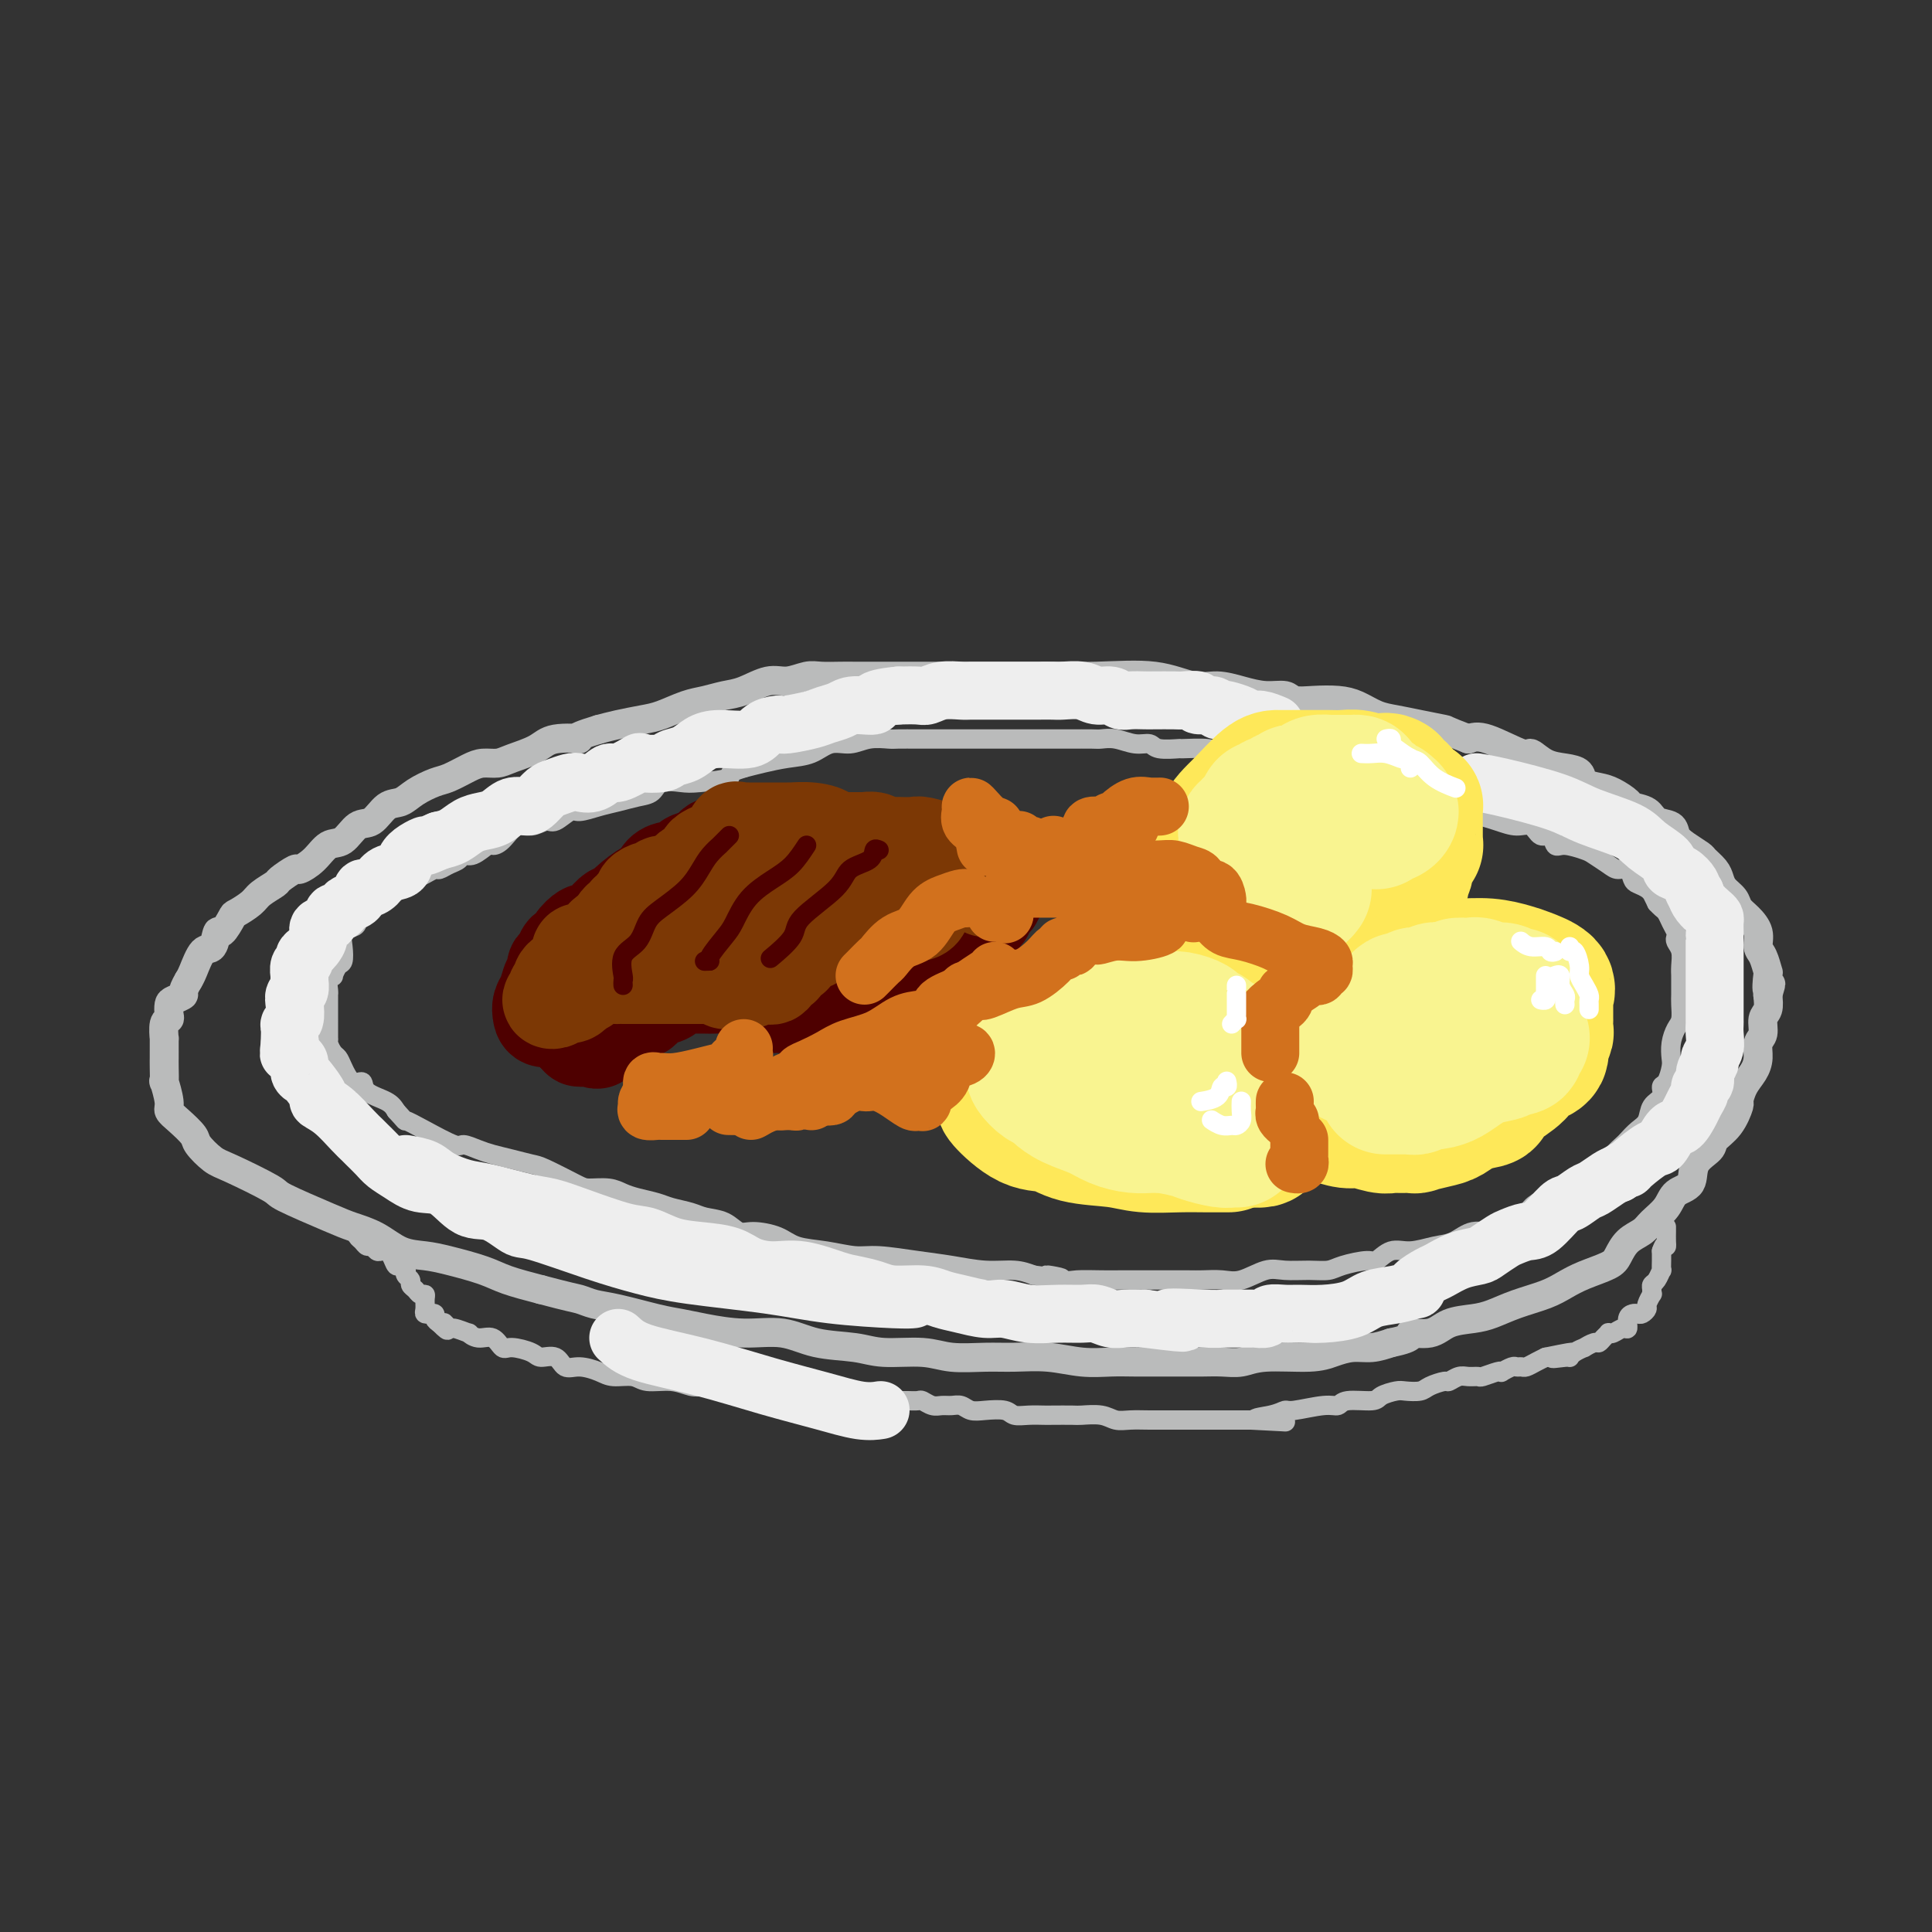 <svg viewBox='0 0 400 400' version='1.1' xmlns='http://www.w3.org/2000/svg' xmlns:xlink='http://www.w3.org/1999/xlink'><rect x="0" y="0" width="400" height="400" fill="#333333" stroke="none"/><g fill='none' stroke='rgb(186,187,187)' stroke-width='6' stroke-linecap='round' stroke-linejoin='round'><path d='M221,140c-0.357,0.000 -0.714,0.000 -1,0c-0.286,-0.000 -0.502,-0.000 -1,0c-0.498,0.000 -1.280,0.000 -2,0c-0.720,-0.000 -1.380,-0.000 -2,0c-0.620,0.000 -1.199,0.000 -2,0c-0.801,-0.000 -1.822,-0.000 -3,0c-1.178,0.000 -2.512,0.000 -3,0c-0.488,-0.000 -0.128,-0.000 -1,0c-0.872,0.000 -2.975,0.000 -4,0c-1.025,-0.000 -0.974,-0.000 -2,0c-1.026,0.000 -3.131,0.000 -4,0c-0.869,-0.000 -0.502,-0.000 -1,0c-0.498,0.000 -1.859,0.000 -3,0c-1.141,-0.000 -2.061,-0.000 -3,0c-0.939,0.000 -1.897,0.000 -3,0c-1.103,-0.000 -2.352,-0.001 -4,0c-1.648,0.001 -3.693,0.005 -5,0c-1.307,-0.005 -1.874,-0.017 -3,0c-1.126,0.017 -2.811,0.064 -4,0c-1.189,-0.064 -1.882,-0.239 -3,0c-1.118,0.239 -2.662,0.890 -4,1c-1.338,0.110 -2.471,-0.322 -4,0c-1.529,0.322 -3.455,1.400 -5,2c-1.545,0.600 -2.708,0.724 -4,1c-1.292,0.276 -2.712,0.704 -4,1c-1.288,0.296 -2.445,0.461 -4,1c-1.555,0.539 -3.510,1.454 -5,2c-1.490,0.546 -2.517,0.724 -4,1c-1.483,0.276 -3.424,0.650 -5,1c-1.576,0.350 -2.788,0.675 -4,1'/><path d='M124,151c-7.301,2.180 -4.052,2.129 -4,2c0.052,-0.129 -3.091,-0.336 -5,0c-1.909,0.336 -2.582,1.216 -4,2c-1.418,0.784 -3.580,1.471 -5,2c-1.420,0.529 -2.097,0.901 -3,1c-0.903,0.099 -2.030,-0.073 -3,0c-0.970,0.073 -1.782,0.391 -3,1c-1.218,0.609 -2.843,1.509 -4,2c-1.157,0.491 -1.846,0.573 -3,1c-1.154,0.427 -2.773,1.197 -4,2c-1.227,0.803 -2.061,1.638 -3,2c-0.939,0.362 -1.984,0.252 -3,1c-1.016,0.748 -2.004,2.353 -3,3c-0.996,0.647 -2.001,0.335 -3,1c-0.999,0.665 -1.992,2.306 -3,3c-1.008,0.694 -2.033,0.442 -3,1c-0.967,0.558 -1.878,1.927 -3,3c-1.122,1.073 -2.454,1.849 -3,2c-0.546,0.151 -0.305,-0.322 -1,0c-0.695,0.322 -2.327,1.439 -3,2c-0.673,0.561 -0.389,0.568 -1,1c-0.611,0.432 -2.118,1.291 -3,2c-0.882,0.709 -1.140,1.269 -2,2c-0.860,0.731 -2.324,1.633 -3,2c-0.676,0.367 -0.565,0.200 -1,1c-0.435,0.800 -1.416,2.567 -2,3c-0.584,0.433 -0.773,-0.470 -1,0c-0.227,0.470 -0.494,2.311 -1,3c-0.506,0.689 -1.252,0.224 -2,1c-0.748,0.776 -1.500,2.793 -2,4c-0.500,1.207 -0.750,1.603 -1,2'/><path d='M39,203c-1.668,2.793 -0.838,2.776 -1,3c-0.162,0.224 -1.315,0.687 -2,1c-0.685,0.313 -0.901,0.474 -1,1c-0.099,0.526 -0.079,1.416 0,2c0.079,0.584 0.217,0.861 0,1c-0.217,0.139 -0.790,0.141 -1,1c-0.210,0.859 -0.056,2.574 0,3c0.056,0.426 0.015,-0.438 0,0c-0.015,0.438 -0.005,2.177 0,3c0.005,0.823 0.006,0.731 0,1c-0.006,0.269 -0.017,0.898 0,2c0.017,1.102 0.062,2.678 0,3c-0.062,0.322 -0.230,-0.611 0,0c0.230,0.611 0.858,2.767 1,4c0.142,1.233 -0.201,1.542 0,2c0.201,0.458 0.947,1.065 2,2c1.053,0.935 2.413,2.198 3,3c0.587,0.802 0.402,1.143 1,2c0.598,0.857 1.980,2.229 3,3c1.020,0.771 1.678,0.941 4,2c2.322,1.059 6.308,3.006 8,4c1.692,0.994 1.091,1.033 3,2c1.909,0.967 6.327,2.861 9,4c2.673,1.139 3.601,1.523 5,2c1.399,0.477 3.270,1.048 5,2c1.730,0.952 3.321,2.285 5,3c1.679,0.715 3.447,0.810 5,1c1.553,0.190 2.890,0.474 5,1c2.110,0.526 4.991,1.296 7,2c2.009,0.704 3.145,1.344 5,2c1.855,0.656 4.427,1.328 7,2'/><path d='M112,267c6.167,1.638 7.086,1.734 8,2c0.914,0.266 1.823,0.701 3,1c1.177,0.299 2.622,0.463 5,1c2.378,0.537 5.688,1.449 8,2c2.312,0.551 3.626,0.743 5,1c1.374,0.257 2.807,0.579 5,1c2.193,0.421 5.146,0.940 8,1c2.854,0.060 5.610,-0.339 8,0c2.390,0.339 4.415,1.415 7,2c2.585,0.585 5.730,0.678 8,1c2.270,0.322 3.665,0.871 6,1c2.335,0.129 5.609,-0.163 8,0c2.391,0.163 3.898,0.779 6,1c2.102,0.221 4.799,0.045 7,0c2.201,-0.045 3.906,0.040 6,0c2.094,-0.040 4.577,-0.207 7,0c2.423,0.207 4.787,0.787 7,1c2.213,0.213 4.275,0.057 6,0c1.725,-0.057 3.111,-0.016 5,0c1.889,0.016 4.280,0.005 6,0c1.720,-0.005 2.769,-0.005 4,0c1.231,0.005 2.643,0.016 4,0c1.357,-0.016 2.659,-0.060 4,0c1.341,0.060 2.721,0.222 4,0c1.279,-0.222 2.456,-0.829 5,-1c2.544,-0.171 6.455,0.095 9,0c2.545,-0.095 3.723,-0.551 5,-1c1.277,-0.449 2.651,-0.890 4,-1c1.349,-0.110 2.671,0.111 4,0c1.329,-0.111 2.664,-0.556 4,-1'/><path d='M288,278c5.506,-1.101 3.770,-1.852 4,-2c0.230,-0.148 2.425,0.308 4,0c1.575,-0.308 2.529,-1.381 4,-2c1.471,-0.619 3.461,-0.785 5,-1c1.539,-0.215 2.629,-0.480 4,-1c1.371,-0.520 3.022,-1.294 5,-2c1.978,-0.706 4.284,-1.343 6,-2c1.716,-0.657 2.843,-1.335 4,-2c1.157,-0.665 2.344,-1.319 4,-2c1.656,-0.681 3.779,-1.389 5,-2c1.221,-0.611 1.538,-1.125 2,-2c0.462,-0.875 1.067,-2.111 2,-3c0.933,-0.889 2.195,-1.430 3,-2c0.805,-0.570 1.155,-1.170 2,-2c0.845,-0.830 2.185,-1.889 3,-3c0.815,-1.111 1.106,-2.275 2,-3c0.894,-0.725 2.392,-1.011 3,-2c0.608,-0.989 0.324,-2.682 1,-4c0.676,-1.318 2.310,-2.260 3,-3c0.690,-0.740 0.436,-1.279 1,-2c0.564,-0.721 1.947,-1.624 3,-3c1.053,-1.376 1.775,-3.225 2,-4c0.225,-0.775 -0.046,-0.477 0,-1c0.046,-0.523 0.409,-1.868 1,-3c0.591,-1.132 1.411,-2.050 2,-3c0.589,-0.950 0.946,-1.930 1,-3c0.054,-1.070 -0.195,-2.229 0,-3c0.195,-0.771 0.836,-1.155 1,-2c0.164,-0.845 -0.148,-2.151 0,-3c0.148,-0.849 0.757,-1.243 1,-2c0.243,-0.757 0.122,-1.879 0,-3'/><path d='M366,206c1.241,-4.226 0.342,-1.292 0,-1c-0.342,0.292 -0.129,-2.060 0,-3c0.129,-0.940 0.172,-0.468 0,-1c-0.172,-0.532 -0.561,-2.068 -1,-3c-0.439,-0.932 -0.929,-1.261 -1,-2c-0.071,-0.739 0.275,-1.889 0,-3c-0.275,-1.111 -1.173,-2.185 -2,-3c-0.827,-0.815 -1.582,-1.373 -2,-2c-0.418,-0.627 -0.497,-1.324 -1,-2c-0.503,-0.676 -1.428,-1.332 -2,-2c-0.572,-0.668 -0.789,-1.348 -1,-2c-0.211,-0.652 -0.414,-1.277 -1,-2c-0.586,-0.723 -1.556,-1.546 -2,-2c-0.444,-0.454 -0.364,-0.540 -1,-1c-0.636,-0.460 -1.989,-1.293 -3,-2c-1.011,-0.707 -1.679,-1.289 -2,-2c-0.321,-0.711 -0.294,-1.551 -1,-2c-0.706,-0.449 -2.146,-0.505 -3,-1c-0.854,-0.495 -1.123,-1.428 -2,-2c-0.877,-0.572 -2.361,-0.782 -3,-1c-0.639,-0.218 -0.432,-0.443 -1,-1c-0.568,-0.557 -1.912,-1.445 -3,-2c-1.088,-0.555 -1.922,-0.777 -3,-1c-1.078,-0.223 -2.401,-0.446 -3,-1c-0.599,-0.554 -0.473,-1.438 -1,-2c-0.527,-0.562 -1.705,-0.803 -3,-1c-1.295,-0.197 -2.706,-0.351 -4,-1c-1.294,-0.649 -2.471,-1.792 -3,-2c-0.529,-0.208 -0.412,0.521 -2,0c-1.588,-0.521 -4.882,-2.292 -7,-3c-2.118,-0.708 -3.059,-0.354 -4,0'/><path d='M304,153c-5.538,-2.108 -4.382,-1.878 -5,-2c-0.618,-0.122 -3.010,-0.597 -5,-1c-1.990,-0.403 -3.578,-0.735 -5,-1c-1.422,-0.265 -2.678,-0.462 -4,-1c-1.322,-0.538 -2.709,-1.416 -4,-2c-1.291,-0.584 -2.487,-0.874 -4,-1c-1.513,-0.126 -3.345,-0.089 -5,0c-1.655,0.089 -3.135,0.230 -4,0c-0.865,-0.230 -1.117,-0.830 -2,-1c-0.883,-0.170 -2.397,0.091 -4,0c-1.603,-0.091 -3.294,-0.532 -5,-1c-1.706,-0.468 -3.425,-0.963 -5,-1c-1.575,-0.037 -3.005,0.382 -5,0c-1.995,-0.382 -4.555,-1.566 -8,-2c-3.445,-0.434 -7.774,-0.117 -12,0c-4.226,0.117 -8.350,0.033 -10,0c-1.650,-0.033 -0.825,-0.017 0,0'/></g>
<g fill='none' stroke='rgb(186,187,187)' stroke-width='4' stroke-linecap='round' stroke-linejoin='round'><path d='M315,169c-0.336,0.121 -0.671,0.243 -1,0c-0.329,-0.243 -0.650,-0.850 -1,-1c-0.350,-0.150 -0.729,0.157 -1,0c-0.271,-0.157 -0.435,-0.778 -1,-1c-0.565,-0.222 -1.530,-0.046 -2,0c-0.470,0.046 -0.446,-0.040 -1,0c-0.554,0.040 -1.688,0.204 -2,0c-0.312,-0.204 0.197,-0.777 0,-1c-0.197,-0.223 -1.098,-0.098 -2,0c-0.902,0.098 -1.803,0.167 -2,0c-0.197,-0.167 0.310,-0.570 0,-1c-0.310,-0.430 -1.436,-0.886 -2,-1c-0.564,-0.114 -0.565,0.114 -1,0c-0.435,-0.114 -1.303,-0.569 -2,-1c-0.697,-0.431 -1.222,-0.838 -2,-1c-0.778,-0.162 -1.810,-0.081 -3,0c-1.190,0.081 -2.540,0.161 -3,0c-0.460,-0.161 -0.030,-0.564 -1,-1c-0.970,-0.436 -3.339,-0.905 -4,-1c-0.661,-0.095 0.387,0.185 0,0c-0.387,-0.185 -2.207,-0.834 -3,-1c-0.793,-0.166 -0.558,0.153 -1,0c-0.442,-0.153 -1.560,-0.777 -3,-1c-1.440,-0.223 -3.201,-0.045 -5,0c-1.799,0.045 -3.637,-0.043 -5,0c-1.363,0.043 -2.252,0.218 -3,0c-0.748,-0.218 -1.355,-0.828 -2,-1c-0.645,-0.172 -1.327,0.094 -2,0c-0.673,-0.094 -1.336,-0.547 -2,-1'/><path d='M258,156c-9.116,-2.027 -3.406,-0.596 -2,0c1.406,0.596 -1.493,0.357 -3,0c-1.507,-0.357 -1.621,-0.832 -3,-1c-1.379,-0.168 -4.024,-0.030 -5,0c-0.976,0.030 -0.284,-0.048 -1,0c-0.716,0.048 -2.839,0.223 -4,0c-1.161,-0.223 -1.358,-0.844 -2,-1c-0.642,-0.156 -1.727,0.154 -3,0c-1.273,-0.154 -2.734,-0.773 -4,-1c-1.266,-0.227 -2.338,-0.061 -3,0c-0.662,0.061 -0.916,0.016 -2,0c-1.084,-0.016 -3.000,-0.004 -4,0c-1.000,0.004 -1.086,0.001 -2,0c-0.914,-0.001 -2.656,-0.000 -4,0c-1.344,0.000 -2.289,0.000 -3,0c-0.711,-0.000 -1.189,-0.000 -2,0c-0.811,0.000 -1.956,-0.000 -3,0c-1.044,0.000 -1.986,0.000 -3,0c-1.014,-0.000 -2.100,-0.000 -3,0c-0.900,0.000 -1.615,0.000 -3,0c-1.385,-0.000 -3.441,-0.001 -5,0c-1.559,0.001 -2.622,0.005 -4,0c-1.378,-0.005 -3.071,-0.017 -4,0c-0.929,0.017 -1.093,0.064 -2,0c-0.907,-0.064 -2.555,-0.238 -4,0c-1.445,0.238 -2.686,0.890 -4,1c-1.314,0.110 -2.700,-0.321 -4,0c-1.300,0.321 -2.513,1.395 -4,2c-1.487,0.605 -3.246,0.740 -5,1c-1.754,0.260 -3.501,0.646 -5,1c-1.499,0.354 -2.749,0.677 -4,1'/><path d='M154,159c-4.387,1.323 -2.354,1.629 -3,2c-0.646,0.371 -3.971,0.806 -6,1c-2.029,0.194 -2.762,0.146 -4,0c-1.238,-0.146 -2.980,-0.390 -4,0c-1.020,0.390 -1.317,1.415 -2,2c-0.683,0.585 -1.753,0.729 -3,1c-1.247,0.271 -2.670,0.669 -4,1c-1.330,0.331 -2.568,0.595 -4,1c-1.432,0.405 -3.058,0.950 -4,1c-0.942,0.050 -1.200,-0.396 -2,0c-0.800,0.396 -2.143,1.633 -3,2c-0.857,0.367 -1.228,-0.136 -2,0c-0.772,0.136 -1.945,0.910 -3,1c-1.055,0.090 -1.991,-0.504 -3,0c-1.009,0.504 -2.092,2.106 -3,3c-0.908,0.894 -1.643,1.080 -2,1c-0.357,-0.080 -0.336,-0.425 -1,0c-0.664,0.425 -2.013,1.620 -3,2c-0.987,0.380 -1.611,-0.057 -2,0c-0.389,0.057 -0.541,0.607 -1,1c-0.459,0.393 -1.225,0.630 -2,1c-0.775,0.370 -1.560,0.873 -2,1c-0.440,0.127 -0.537,-0.121 -1,0c-0.463,0.121 -1.294,0.611 -2,1c-0.706,0.389 -1.288,0.678 -2,1c-0.712,0.322 -1.553,0.678 -2,1c-0.447,0.322 -0.501,0.611 -1,1c-0.499,0.389 -1.443,0.877 -2,1c-0.557,0.123 -0.727,-0.121 -1,0c-0.273,0.121 -0.649,0.606 -1,1c-0.351,0.394 -0.675,0.697 -1,1'/><path d='M78,187c-4.606,2.670 -1.620,1.344 -1,1c0.620,-0.344 -1.126,0.295 -2,1c-0.874,0.705 -0.874,1.478 -1,2c-0.126,0.522 -0.376,0.793 -1,1c-0.624,0.207 -1.621,0.350 -2,1c-0.379,0.650 -0.139,1.806 0,3c0.139,1.194 0.177,2.427 0,3c-0.177,0.573 -0.569,0.486 -1,1c-0.431,0.514 -0.900,1.630 -1,2c-0.100,0.370 0.169,-0.007 0,0c-0.169,0.007 -0.777,0.396 -1,1c-0.223,0.604 -0.060,1.421 0,2c0.060,0.579 0.016,0.919 0,1c-0.016,0.081 -0.004,-0.098 0,0c0.004,0.098 0.001,0.472 0,1c-0.001,0.528 -0.000,1.211 0,2c0.000,0.789 0.000,1.685 0,2c-0.000,0.315 -0.001,0.048 0,0c0.001,-0.048 0.003,0.124 0,1c-0.003,0.876 -0.012,2.458 0,3c0.012,0.542 0.044,0.045 0,0c-0.044,-0.045 -0.164,0.364 0,1c0.164,0.636 0.612,1.500 1,2c0.388,0.500 0.717,0.637 1,1c0.283,0.363 0.520,0.951 1,2c0.480,1.049 1.203,2.560 2,3c0.797,0.440 1.667,-0.191 2,0c0.333,0.191 0.128,1.205 1,2c0.872,0.795 2.821,1.370 4,2c1.179,0.630 1.590,1.315 2,2'/><path d='M82,230c2.468,2.702 1.637,1.956 2,2c0.363,0.044 1.920,0.876 4,2c2.080,1.124 4.684,2.539 6,3c1.316,0.461 1.343,-0.031 2,0c0.657,0.031 1.943,0.584 3,1c1.057,0.416 1.883,0.696 3,1c1.117,0.304 2.524,0.632 4,1c1.476,0.368 3.021,0.777 4,1c0.979,0.223 1.392,0.259 3,1c1.608,0.741 4.411,2.188 6,3c1.589,0.812 1.966,0.991 3,1c1.034,0.009 2.726,-0.152 4,0c1.274,0.152 2.130,0.618 3,1c0.870,0.382 1.754,0.680 3,1c1.246,0.320 2.854,0.662 4,1c1.146,0.338 1.829,0.673 3,1c1.171,0.327 2.828,0.647 4,1c1.172,0.353 1.857,0.737 3,1c1.143,0.263 2.744,0.403 4,1c1.256,0.597 2.168,1.651 3,2c0.832,0.349 1.583,-0.008 3,0c1.417,0.008 3.498,0.379 5,1c1.502,0.621 2.423,1.490 4,2c1.577,0.510 3.809,0.661 6,1c2.191,0.339 4.342,0.865 6,1c1.658,0.135 2.824,-0.122 5,0c2.176,0.122 5.362,0.624 8,1c2.638,0.376 4.728,0.627 7,1c2.272,0.373 4.727,0.870 7,1c2.273,0.130 4.364,-0.106 6,0c1.636,0.106 2.818,0.553 4,1'/><path d='M214,264c9.964,1.332 4.376,0.161 3,0c-1.376,-0.161 1.462,0.689 3,1c1.538,0.311 1.778,0.083 3,0c1.222,-0.083 3.428,-0.022 5,0c1.572,0.022 2.511,0.006 4,0c1.489,-0.006 3.528,-0.001 5,0c1.472,0.001 2.379,-0.000 3,0c0.621,0.000 0.958,0.002 2,0c1.042,-0.002 2.789,-0.008 4,0c1.211,0.008 1.887,0.030 3,0c1.113,-0.030 2.664,-0.113 4,0c1.336,0.113 2.459,0.423 4,0c1.541,-0.423 3.502,-1.580 5,-2c1.498,-0.420 2.534,-0.103 4,0c1.466,0.103 3.361,-0.009 5,0c1.639,0.009 3.022,0.138 4,0c0.978,-0.138 1.551,-0.544 3,-1c1.449,-0.456 3.773,-0.963 5,-1c1.227,-0.037 1.356,0.395 2,0c0.644,-0.395 1.802,-1.616 3,-2c1.198,-0.384 2.436,0.071 4,0c1.564,-0.071 3.452,-0.667 5,-1c1.548,-0.333 2.754,-0.403 4,-1c1.246,-0.597 2.532,-1.721 4,-2c1.468,-0.279 3.119,0.287 4,0c0.881,-0.287 0.991,-1.428 2,-2c1.009,-0.572 2.917,-0.576 4,-1c1.083,-0.424 1.342,-1.268 2,-2c0.658,-0.732 1.716,-1.351 3,-2c1.284,-0.649 2.796,-1.328 4,-2c1.204,-0.672 2.102,-1.336 3,-2'/><path d='M327,244c3.080,-2.118 1.780,-1.915 2,-2c0.220,-0.085 1.959,-0.460 3,-1c1.041,-0.540 1.382,-1.246 2,-2c0.618,-0.754 1.512,-1.557 2,-2c0.488,-0.443 0.569,-0.527 1,-1c0.431,-0.473 1.211,-1.335 2,-2c0.789,-0.665 1.587,-1.132 2,-2c0.413,-0.868 0.440,-2.137 1,-3c0.560,-0.863 1.653,-1.318 2,-2c0.347,-0.682 -0.051,-1.589 0,-2c0.051,-0.411 0.552,-0.327 1,-1c0.448,-0.673 0.842,-2.105 1,-3c0.158,-0.895 0.081,-1.254 0,-2c-0.081,-0.746 -0.165,-1.877 0,-3c0.165,-1.123 0.580,-2.236 1,-3c0.420,-0.764 0.845,-1.178 1,-2c0.155,-0.822 0.042,-2.051 0,-3c-0.042,-0.949 -0.011,-1.618 0,-2c0.011,-0.382 0.004,-0.476 0,-1c-0.004,-0.524 -0.005,-1.478 0,-2c0.005,-0.522 0.015,-0.612 0,-1c-0.015,-0.388 -0.056,-1.073 0,-2c0.056,-0.927 0.208,-2.097 0,-3c-0.208,-0.903 -0.777,-1.541 -1,-2c-0.223,-0.459 -0.101,-0.739 0,-1c0.101,-0.261 0.182,-0.504 0,-1c-0.182,-0.496 -0.626,-1.246 -1,-2c-0.374,-0.754 -0.678,-1.511 -1,-2c-0.322,-0.489 -0.664,-0.711 -1,-1c-0.336,-0.289 -0.668,-0.644 -1,-1'/><path d='M343,187c-0.968,-1.954 -0.888,-1.838 -1,-2c-0.112,-0.162 -0.414,-0.603 -1,-1c-0.586,-0.397 -1.454,-0.749 -2,-1c-0.546,-0.251 -0.769,-0.400 -1,-1c-0.231,-0.600 -0.468,-1.652 -1,-2c-0.532,-0.348 -1.357,0.008 -2,0c-0.643,-0.008 -1.104,-0.378 -2,-1c-0.896,-0.622 -2.228,-1.495 -3,-2c-0.772,-0.505 -0.983,-0.641 -2,-1c-1.017,-0.359 -2.838,-0.941 -4,-1c-1.162,-0.059 -1.665,0.405 -2,0c-0.335,-0.405 -0.504,-1.680 -1,-2c-0.496,-0.320 -1.321,0.316 -2,0c-0.679,-0.316 -1.214,-1.584 -2,-2c-0.786,-0.416 -1.824,0.021 -3,0c-1.176,-0.021 -2.490,-0.501 -4,-1c-1.510,-0.499 -3.214,-1.019 -7,-2c-3.786,-0.981 -9.653,-2.423 -12,-3c-2.347,-0.577 -1.173,-0.288 0,0'/><path d='M71,254c0.339,-0.113 0.679,-0.226 1,0c0.321,0.226 0.625,0.792 1,1c0.375,0.208 0.821,0.060 1,0c0.179,-0.060 0.089,-0.030 0,0'/><path d='M74,255c-0.089,0.342 -0.179,0.684 0,1c0.179,0.316 0.625,0.606 1,1c0.375,0.394 0.679,0.890 1,1c0.321,0.110 0.660,-0.167 1,0c0.340,0.167 0.683,0.779 1,1c0.317,0.221 0.610,0.053 1,0c0.390,-0.053 0.878,0.009 1,0c0.122,-0.009 -0.121,-0.089 0,0c0.121,0.089 0.607,0.349 1,1c0.393,0.651 0.693,1.694 1,2c0.307,0.306 0.622,-0.125 1,0c0.378,0.125 0.818,0.807 1,1c0.182,0.193 0.104,-0.103 0,0c-0.104,0.103 -0.235,0.606 0,1c0.235,0.394 0.837,0.679 1,1c0.163,0.321 -0.114,0.676 0,1c0.114,0.324 0.619,0.615 1,1c0.381,0.385 0.637,0.863 1,1c0.363,0.137 0.833,-0.069 1,0c0.167,0.069 0.029,0.411 0,1c-0.029,0.589 0.049,1.425 0,2c-0.049,0.575 -0.224,0.889 0,1c0.224,0.111 0.847,0.019 1,0c0.153,-0.019 -0.165,0.036 0,0c0.165,-0.036 0.814,-0.164 1,0c0.186,0.164 -0.090,0.618 0,1c0.090,0.382 0.545,0.691 1,1'/><path d='M91,274c2.798,2.874 1.295,0.559 1,0c-0.295,-0.559 0.620,0.639 1,1c0.380,0.361 0.227,-0.116 1,0c0.773,0.116 2.473,0.823 3,1c0.527,0.177 -0.118,-0.178 0,0c0.118,0.178 0.998,0.887 2,1c1.002,0.113 2.126,-0.372 3,0c0.874,0.372 1.498,1.600 2,2c0.502,0.400 0.882,-0.029 2,0c1.118,0.029 2.973,0.515 4,1c1.027,0.485 1.227,0.970 2,1c0.773,0.030 2.120,-0.394 3,0c0.880,0.394 1.293,1.607 2,2c0.707,0.393 1.710,-0.034 3,0c1.290,0.034 2.869,0.530 4,1c1.131,0.470 1.815,0.914 3,1c1.185,0.086 2.871,-0.187 4,0c1.129,0.187 1.699,0.834 3,1c1.301,0.166 3.331,-0.148 5,0c1.669,0.148 2.978,0.757 4,1c1.022,0.243 1.759,0.122 3,0c1.241,-0.122 2.988,-0.243 4,0c1.012,0.243 1.290,0.849 2,1c0.710,0.151 1.852,-0.152 3,0c1.148,0.152 2.302,0.759 3,1c0.698,0.241 0.941,0.117 2,0c1.059,-0.117 2.933,-0.228 4,0c1.067,0.228 1.327,0.793 2,1c0.673,0.207 1.758,0.056 3,0c1.242,-0.056 2.641,-0.016 4,0c1.359,0.016 2.680,0.008 4,0'/><path d='M177,290c8.257,0.773 3.899,0.207 3,0c-0.899,-0.207 1.661,-0.055 3,0c1.339,0.055 1.457,0.014 2,0c0.543,-0.014 1.510,0.000 2,0c0.490,-0.000 0.501,-0.014 1,0c0.499,0.014 1.484,0.057 2,0c0.516,-0.057 0.561,-0.212 1,0c0.439,0.212 1.272,0.793 2,1c0.728,0.207 1.351,0.042 2,0c0.649,-0.042 1.322,0.040 2,0c0.678,-0.040 1.360,-0.203 2,0c0.640,0.203 1.238,0.772 2,1c0.762,0.228 1.689,0.114 3,0c1.311,-0.114 3.006,-0.227 4,0c0.994,0.227 1.285,0.793 2,1c0.715,0.207 1.852,0.056 3,0c1.148,-0.056 2.306,-0.016 3,0c0.694,0.016 0.923,0.008 2,0c1.077,-0.008 3.001,-0.016 4,0c0.999,0.016 1.074,0.057 2,0c0.926,-0.057 2.703,-0.211 4,0c1.297,0.211 2.113,0.789 3,1c0.887,0.211 1.845,0.057 3,0c1.155,-0.057 2.507,-0.015 4,0c1.493,0.015 3.127,0.004 4,0c0.873,-0.004 0.985,-0.001 2,0c1.015,0.001 2.932,0.000 4,0c1.068,-0.000 1.286,-0.000 2,0c0.714,0.000 1.923,0.000 3,0c1.077,-0.000 2.022,-0.000 3,0c0.978,0.000 1.989,0.000 3,0'/><path d='M259,294c13.063,0.662 4.721,0.317 2,0c-2.721,-0.317 0.178,-0.606 2,-1c1.822,-0.394 2.568,-0.894 3,-1c0.432,-0.106 0.550,0.183 2,0c1.450,-0.183 4.232,-0.836 6,-1c1.768,-0.164 2.522,0.163 3,0c0.478,-0.163 0.679,-0.814 2,-1c1.321,-0.186 3.761,0.095 5,0c1.239,-0.095 1.275,-0.564 2,-1c0.725,-0.436 2.138,-0.839 3,-1c0.862,-0.161 1.172,-0.081 2,0c0.828,0.081 2.175,0.161 3,0c0.825,-0.161 1.127,-0.565 2,-1c0.873,-0.435 2.318,-0.901 3,-1c0.682,-0.099 0.600,0.171 1,0c0.400,-0.171 1.280,-0.781 2,-1c0.720,-0.219 1.279,-0.045 2,0c0.721,0.045 1.603,-0.040 2,0c0.397,0.040 0.309,0.203 1,0c0.691,-0.203 2.160,-0.772 3,-1c0.840,-0.228 1.051,-0.114 1,0c-0.051,0.114 -0.365,0.227 0,0c0.365,-0.227 1.410,-0.796 2,-1c0.590,-0.204 0.724,-0.044 1,0c0.276,0.044 0.692,-0.030 1,0c0.308,0.030 0.506,0.162 1,0c0.494,-0.162 1.284,-0.618 2,-1c0.716,-0.382 1.358,-0.691 2,-1'/><path d='M320,281c9.783,-2.008 3.740,-0.528 2,0c-1.740,0.528 0.824,0.104 2,0c1.176,-0.104 0.963,0.112 1,0c0.037,-0.112 0.325,-0.551 1,-1c0.675,-0.449 1.739,-0.908 2,-1c0.261,-0.092 -0.280,0.182 0,0c0.280,-0.182 1.381,-0.820 2,-1c0.619,-0.180 0.756,0.096 1,0c0.244,-0.096 0.594,-0.566 1,-1c0.406,-0.434 0.869,-0.833 1,-1c0.131,-0.167 -0.071,-0.104 0,0c0.071,0.104 0.414,0.248 1,0c0.586,-0.248 1.414,-0.890 2,-1c0.586,-0.110 0.930,0.311 1,0c0.070,-0.311 -0.135,-1.355 0,-2c0.135,-0.645 0.610,-0.893 1,-1c0.390,-0.107 0.697,-0.075 1,0c0.303,0.075 0.603,0.193 1,0c0.397,-0.193 0.891,-0.696 1,-1c0.109,-0.304 -0.168,-0.411 0,-1c0.168,-0.589 0.780,-1.662 1,-2c0.220,-0.338 0.049,0.059 0,0c-0.049,-0.059 0.025,-0.574 0,-1c-0.025,-0.426 -0.150,-0.762 0,-1c0.150,-0.238 0.576,-0.378 1,-1c0.424,-0.622 0.846,-1.725 1,-2c0.154,-0.275 0.041,0.280 0,0c-0.041,-0.280 -0.011,-1.395 0,-2c0.011,-0.605 0.003,-0.701 0,-1c-0.003,-0.299 -0.001,-0.800 0,-1c0.001,-0.200 0.000,-0.100 0,0'/><path d='M344,259c0.691,-2.050 0.917,-1.176 1,-1c0.083,0.176 0.022,-0.344 0,-1c-0.022,-0.656 -0.006,-1.446 0,-2c0.006,-0.554 0.002,-0.873 0,-1c-0.002,-0.127 -0.001,-0.064 0,0'/></g>
<g fill='none' stroke='rgb(238,238,238)' stroke-width='12' stroke-linecap='round' stroke-linejoin='round'><path d='M264,150c-1.079,-0.445 -2.159,-0.890 -3,-1c-0.841,-0.110 -1.444,0.115 -2,0c-0.556,-0.115 -1.064,-0.571 -2,-1c-0.936,-0.429 -2.301,-0.832 -3,-1c-0.699,-0.168 -0.731,-0.101 -1,0c-0.269,0.101 -0.776,0.237 -1,0c-0.224,-0.237 -0.165,-0.848 -1,-1c-0.835,-0.152 -2.563,0.155 -3,0c-0.437,-0.155 0.418,-0.774 0,-1c-0.418,-0.226 -2.107,-0.061 -3,0c-0.893,0.061 -0.988,0.017 -2,0c-1.012,-0.017 -2.942,-0.009 -4,0c-1.058,0.009 -1.245,0.017 -2,0c-0.755,-0.017 -2.077,-0.061 -3,0c-0.923,0.061 -1.448,0.227 -2,0c-0.552,-0.227 -1.130,-0.845 -2,-1c-0.870,-0.155 -2.032,0.155 -3,0c-0.968,-0.155 -1.743,-0.774 -3,-1c-1.257,-0.226 -2.997,-0.061 -4,0c-1.003,0.061 -1.270,0.016 -2,0c-0.730,-0.016 -1.924,-0.004 -3,0c-1.076,0.004 -2.036,0.001 -3,0c-0.964,-0.001 -1.933,-0.000 -3,0c-1.067,0.000 -2.232,-0.001 -3,0c-0.768,0.001 -1.140,0.004 -2,0c-0.860,-0.004 -2.207,-0.015 -3,0c-0.793,0.015 -1.033,0.057 -2,0c-0.967,-0.057 -2.661,-0.211 -4,0c-1.339,0.211 -2.322,0.788 -3,1c-0.678,0.212 -1.051,0.061 -2,0c-0.949,-0.061 -2.475,-0.030 -4,0'/><path d='M186,144c-6.806,0.620 -4.821,1.672 -5,2c-0.179,0.328 -2.521,-0.066 -4,0c-1.479,0.066 -2.096,0.592 -3,1c-0.904,0.408 -2.094,0.700 -3,1c-0.906,0.300 -1.527,0.610 -3,1c-1.473,0.390 -3.797,0.860 -5,1c-1.203,0.140 -1.284,-0.052 -2,0c-0.716,0.052 -2.067,0.346 -3,1c-0.933,0.654 -1.448,1.666 -3,2c-1.552,0.334 -4.143,-0.012 -6,0c-1.857,0.012 -2.982,0.382 -4,1c-1.018,0.618 -1.929,1.484 -3,2c-1.071,0.516 -2.301,0.682 -3,1c-0.699,0.318 -0.868,0.787 -2,1c-1.132,0.213 -3.226,0.170 -4,0c-0.774,-0.170 -0.228,-0.466 -1,0c-0.772,0.466 -2.863,1.693 -4,2c-1.137,0.307 -1.320,-0.307 -2,0c-0.680,0.307 -1.859,1.534 -3,2c-1.141,0.466 -2.245,0.170 -3,0c-0.755,-0.170 -1.160,-0.213 -2,0c-0.840,0.213 -2.115,0.682 -3,1c-0.885,0.318 -1.381,0.484 -2,1c-0.619,0.516 -1.362,1.381 -2,2c-0.638,0.619 -1.171,0.991 -2,1c-0.829,0.009 -1.954,-0.345 -3,0c-1.046,0.345 -2.012,1.388 -3,2c-0.988,0.612 -1.997,0.793 -3,1c-1.003,0.207 -2.001,0.440 -3,1c-0.999,0.560 -2.000,1.446 -3,2c-1.000,0.554 -2.000,0.777 -3,1'/><path d='M91,174c-4.302,1.892 -3.057,1.122 -3,1c0.057,-0.122 -1.072,0.405 -2,1c-0.928,0.595 -1.653,1.260 -2,2c-0.347,0.740 -0.317,1.555 -1,2c-0.683,0.445 -2.080,0.518 -3,1c-0.920,0.482 -1.364,1.372 -2,2c-0.636,0.628 -1.466,0.994 -2,1c-0.534,0.006 -0.773,-0.348 -1,0c-0.227,0.348 -0.442,1.398 -1,2c-0.558,0.602 -1.458,0.757 -2,1c-0.542,0.243 -0.727,0.575 -1,1c-0.273,0.425 -0.632,0.943 -1,1c-0.368,0.057 -0.743,-0.346 -1,0c-0.257,0.346 -0.397,1.441 -1,2c-0.603,0.559 -1.668,0.584 -2,1c-0.332,0.416 0.070,1.225 0,2c-0.070,0.775 -0.611,1.516 -1,2c-0.389,0.484 -0.626,0.711 -1,1c-0.374,0.289 -0.885,0.640 -1,1c-0.115,0.360 0.166,0.730 0,1c-0.166,0.270 -0.780,0.439 -1,1c-0.220,0.561 -0.045,1.514 0,2c0.045,0.486 -0.039,0.505 0,1c0.039,0.495 0.203,1.467 0,2c-0.203,0.533 -0.772,0.628 -1,1c-0.228,0.372 -0.114,1.020 0,2c0.114,0.980 0.227,2.290 0,3c-0.227,0.710 -0.793,0.819 -1,1c-0.207,0.181 -0.056,0.433 0,1c0.056,0.567 0.016,1.448 0,2c-0.016,0.552 -0.008,0.776 0,1'/><path d='M60,216c-0.353,2.876 -0.235,2.067 0,2c0.235,-0.067 0.586,0.610 1,1c0.414,0.390 0.889,0.493 1,1c0.111,0.507 -0.144,1.417 0,2c0.144,0.583 0.687,0.840 1,1c0.313,0.160 0.394,0.224 1,1c0.606,0.776 1.735,2.264 2,3c0.265,0.736 -0.333,0.721 0,1c0.333,0.279 1.598,0.851 3,2c1.402,1.149 2.941,2.874 4,4c1.059,1.126 1.637,1.652 2,2c0.363,0.348 0.511,0.518 1,1c0.489,0.482 1.319,1.278 2,2c0.681,0.722 1.213,1.371 2,2c0.787,0.629 1.829,1.237 3,2c1.171,0.763 2.471,1.680 4,2c1.529,0.320 3.287,0.044 5,1c1.713,0.956 3.382,3.144 5,4c1.618,0.856 3.186,0.379 5,1c1.814,0.621 3.876,2.340 5,3c1.124,0.660 1.311,0.259 4,1c2.689,0.741 7.881,2.622 12,4c4.119,1.378 7.166,2.254 10,3c2.834,0.746 5.457,1.363 10,2c4.543,0.637 11.007,1.295 16,2c4.993,0.705 8.513,1.457 13,2c4.487,0.543 9.939,0.877 13,1c3.061,0.123 3.732,0.035 4,0c0.268,-0.035 0.134,-0.018 0,0'/><path d='M84,241c1.477,0.253 2.954,0.505 4,1c1.046,0.495 1.661,1.231 3,2c1.339,0.769 3.403,1.570 5,2c1.597,0.430 2.727,0.490 5,1c2.273,0.510 5.688,1.469 8,2c2.312,0.531 3.520,0.632 5,1c1.480,0.368 3.233,1.002 6,2c2.767,0.998 6.547,2.361 9,3c2.453,0.639 3.579,0.556 5,1c1.421,0.444 3.138,1.416 5,2c1.862,0.584 3.871,0.782 6,1c2.129,0.218 4.380,0.458 6,1c1.620,0.542 2.610,1.388 4,2c1.390,0.612 3.180,0.990 5,1c1.820,0.010 3.671,-0.347 6,0c2.329,0.347 5.137,1.399 7,2c1.863,0.601 2.781,0.753 4,1c1.219,0.247 2.740,0.591 4,1c1.260,0.409 2.259,0.884 4,1c1.741,0.116 4.225,-0.128 6,0c1.775,0.128 2.840,0.626 4,1c1.160,0.374 2.416,0.622 4,1c1.584,0.378 3.495,0.886 5,1c1.505,0.114 2.605,-0.167 4,0c1.395,0.167 3.087,0.780 5,1c1.913,0.220 4.048,0.045 6,0c1.952,-0.045 3.722,0.040 5,0c1.278,-0.040 2.064,-0.207 3,0c0.936,0.207 2.021,0.786 3,1c0.979,0.214 1.851,0.061 3,0c1.149,-0.061 2.574,-0.031 4,0'/><path d='M237,273c13.453,1.702 6.086,0.456 5,0c-1.086,-0.456 4.108,-0.121 7,0c2.892,0.121 3.480,0.029 5,0c1.520,-0.029 3.972,0.006 5,0c1.028,-0.006 0.633,-0.054 1,0c0.367,0.054 1.495,0.211 2,0c0.505,-0.211 0.386,-0.791 1,-1c0.614,-0.209 1.962,-0.049 3,0c1.038,0.049 1.768,-0.014 3,0c1.232,0.014 2.968,0.105 5,0c2.032,-0.105 4.359,-0.406 6,-1c1.641,-0.594 2.595,-1.482 4,-2c1.405,-0.518 3.262,-0.668 5,-1c1.738,-0.332 3.356,-0.847 4,-1c0.644,-0.153 0.313,0.058 0,0c-0.313,-0.058 -0.610,-0.383 0,-1c0.610,-0.617 2.126,-1.526 3,-2c0.874,-0.474 1.106,-0.512 2,-1c0.894,-0.488 2.451,-1.426 4,-2c1.549,-0.574 3.090,-0.785 4,-1c0.910,-0.215 1.190,-0.436 2,-1c0.810,-0.564 2.150,-1.472 3,-2c0.850,-0.528 1.210,-0.675 2,-1c0.790,-0.325 2.012,-0.826 3,-1c0.988,-0.174 1.744,-0.020 3,-1c1.256,-0.980 3.012,-3.092 4,-4c0.988,-0.908 1.210,-0.611 2,-1c0.790,-0.389 2.150,-1.465 3,-2c0.850,-0.535 1.190,-0.529 2,-1c0.810,-0.471 2.088,-1.420 3,-2c0.912,-0.580 1.456,-0.790 2,-1'/><path d='M335,243c2.926,-1.915 2.240,-1.204 2,-1c-0.240,0.204 -0.034,-0.100 1,-1c1.034,-0.900 2.897,-2.394 4,-3c1.103,-0.606 1.447,-0.322 2,-1c0.553,-0.678 1.315,-2.318 2,-3c0.685,-0.682 1.293,-0.406 2,-1c0.707,-0.594 1.514,-2.056 2,-3c0.486,-0.944 0.651,-1.369 1,-2c0.349,-0.631 0.882,-1.468 1,-2c0.118,-0.532 -0.180,-0.758 0,-1c0.180,-0.242 0.837,-0.501 1,-1c0.163,-0.499 -0.166,-1.239 0,-2c0.166,-0.761 0.829,-1.542 1,-2c0.171,-0.458 -0.150,-0.593 0,-1c0.150,-0.407 0.772,-1.085 1,-2c0.228,-0.915 0.061,-2.065 0,-3c-0.061,-0.935 -0.016,-1.654 0,-2c0.016,-0.346 0.004,-0.320 0,-1c-0.004,-0.680 -0.001,-2.068 0,-3c0.001,-0.932 0.000,-1.408 0,-2c-0.000,-0.592 -0.000,-1.299 0,-2c0.000,-0.701 0.000,-1.395 0,-2c-0.000,-0.605 -0.000,-1.121 0,-2c0.000,-0.879 0.001,-2.119 0,-3c-0.001,-0.881 -0.002,-1.401 0,-2c0.002,-0.599 0.008,-1.277 0,-2c-0.008,-0.723 -0.030,-1.492 0,-2c0.030,-0.508 0.111,-0.755 0,-1c-0.111,-0.245 -0.415,-0.489 -1,-1c-0.585,-0.511 -1.453,-1.289 -2,-2c-0.547,-0.711 -0.774,-1.356 -1,-2'/><path d='M351,185c-0.756,-1.115 -0.646,-1.404 -1,-2c-0.354,-0.596 -1.171,-1.499 -2,-2c-0.829,-0.501 -1.670,-0.598 -2,-1c-0.330,-0.402 -0.150,-1.107 -1,-2c-0.850,-0.893 -2.730,-1.973 -4,-3c-1.270,-1.027 -1.931,-2.002 -4,-3c-2.069,-0.998 -5.546,-2.019 -8,-3c-2.454,-0.981 -3.885,-1.923 -7,-3c-3.115,-1.077 -7.916,-2.290 -11,-3c-3.084,-0.710 -4.453,-0.917 -5,-1c-0.547,-0.083 -0.274,-0.041 0,0'/><path d='M128,277c1.105,1.030 2.210,2.059 5,3c2.790,0.941 7.267,1.793 12,3c4.733,1.207 9.724,2.768 14,4c4.276,1.232 7.837,2.134 11,3c3.163,0.866 5.929,1.695 8,2c2.071,0.305 3.449,0.087 4,0c0.551,-0.087 0.276,-0.044 0,0'/></g>
<g fill='none' stroke='rgb(254,232,89)' stroke-width='28' stroke-linecap='round' stroke-linejoin='round'><path d='M255,173c-0.305,0.452 -0.610,0.904 -1,1c-0.390,0.096 -0.864,-0.163 -1,0c-0.136,0.163 0.065,0.747 0,1c-0.065,0.253 -0.394,0.176 -1,0c-0.606,-0.176 -1.487,-0.451 -2,0c-0.513,0.451 -0.659,1.628 -1,2c-0.341,0.372 -0.876,-0.060 -1,0c-0.124,0.060 0.163,0.612 0,1c-0.163,0.388 -0.775,0.614 -1,1c-0.225,0.386 -0.061,0.934 0,1c0.061,0.066 0.019,-0.350 0,0c-0.019,0.350 -0.017,1.464 0,2c0.017,0.536 0.048,0.493 0,1c-0.048,0.507 -0.177,1.565 0,2c0.177,0.435 0.659,0.246 1,1c0.341,0.754 0.543,2.450 1,3c0.457,0.550 1.171,-0.046 2,0c0.829,0.046 1.774,0.734 2,1c0.226,0.266 -0.266,0.110 0,0c0.266,-0.110 1.290,-0.173 2,0c0.710,0.173 1.105,0.582 2,1c0.895,0.418 2.290,0.844 3,1c0.710,0.156 0.735,0.042 1,0c0.265,-0.042 0.770,-0.010 1,0c0.230,0.010 0.187,-0.001 1,0c0.813,0.001 2.483,0.014 4,0c1.517,-0.014 2.881,-0.055 4,0c1.119,0.055 1.994,0.207 3,0c1.006,-0.207 2.145,-0.773 3,-1c0.855,-0.227 1.428,-0.113 2,0'/><path d='M279,191c4.816,0.357 1.858,0.251 1,0c-0.858,-0.251 0.386,-0.645 1,-1c0.614,-0.355 0.600,-0.671 1,-1c0.400,-0.329 1.216,-0.670 2,-1c0.784,-0.330 1.538,-0.647 2,-1c0.462,-0.353 0.632,-0.742 1,-1c0.368,-0.258 0.935,-0.385 1,-1c0.065,-0.615 -0.371,-1.720 0,-2c0.371,-0.280 1.548,0.263 2,0c0.452,-0.263 0.178,-1.331 0,-2c-0.178,-0.669 -0.259,-0.938 0,-1c0.259,-0.062 0.858,0.085 1,0c0.142,-0.085 -0.172,-0.400 0,-1c0.172,-0.600 0.831,-1.484 1,-2c0.169,-0.516 -0.151,-0.663 0,-1c0.151,-0.337 0.772,-0.864 1,-1c0.228,-0.136 0.061,0.118 0,0c-0.061,-0.118 -0.016,-0.609 0,-1c0.016,-0.391 0.004,-0.681 0,-1c-0.004,-0.319 -0.001,-0.667 0,-1c0.001,-0.333 0.001,-0.650 0,-1c-0.001,-0.350 -0.003,-0.734 0,-1c0.003,-0.266 0.012,-0.413 0,-1c-0.012,-0.587 -0.045,-1.615 0,-2c0.045,-0.385 0.167,-0.127 0,0c-0.167,0.127 -0.623,0.122 -1,0c-0.377,-0.122 -0.676,-0.361 -1,-1c-0.324,-0.639 -0.675,-1.676 -1,-2c-0.325,-0.324 -0.626,0.067 -1,0c-0.374,-0.067 -0.821,-0.590 -1,-1c-0.179,-0.410 -0.089,-0.705 0,-1'/><path d='M288,162c-1.143,-0.790 -1.501,-0.264 -2,0c-0.499,0.264 -1.137,0.267 -2,0c-0.863,-0.267 -1.949,-0.804 -3,-1c-1.051,-0.196 -2.067,-0.053 -3,0c-0.933,0.053 -1.784,0.014 -3,0c-1.216,-0.014 -2.796,-0.002 -4,0c-1.204,0.002 -2.031,-0.005 -3,0c-0.969,0.005 -2.081,0.023 -3,0c-0.919,-0.023 -1.644,-0.087 -3,1c-1.356,1.087 -3.344,3.324 -5,5c-1.656,1.676 -2.980,2.789 -4,5c-1.020,2.211 -1.736,5.518 -2,7c-0.264,1.482 -0.075,1.138 0,1c0.075,-0.138 0.038,-0.069 0,0'/><path d='M273,207c-0.861,0.024 -1.722,0.048 -2,0c-0.278,-0.048 0.028,-0.166 0,0c-0.028,0.166 -0.390,0.618 -1,1c-0.610,0.382 -1.470,0.694 -2,1c-0.530,0.306 -0.732,0.606 -1,1c-0.268,0.394 -0.601,0.881 -1,1c-0.399,0.119 -0.863,-0.130 -1,0c-0.137,0.130 0.054,0.638 0,1c-0.054,0.362 -0.355,0.577 -1,1c-0.645,0.423 -1.636,1.056 -2,2c-0.364,0.944 -0.101,2.201 0,3c0.101,0.799 0.041,1.140 0,2c-0.041,0.860 -0.062,2.239 0,3c0.062,0.761 0.207,0.904 0,1c-0.207,0.096 -0.766,0.144 0,1c0.766,0.856 2.855,2.521 4,3c1.145,0.479 1.344,-0.226 2,0c0.656,0.226 1.769,1.385 3,2c1.231,0.615 2.581,0.687 4,1c1.419,0.313 2.906,0.869 4,1c1.094,0.131 1.794,-0.161 3,0c1.206,0.161 2.919,0.776 4,1c1.081,0.224 1.532,0.057 2,0c0.468,-0.057 0.954,-0.003 2,0c1.046,0.003 2.653,-0.044 3,0c0.347,0.044 -0.567,0.180 0,0c0.567,-0.180 2.616,-0.677 4,-1c1.384,-0.323 2.103,-0.472 3,-1c0.897,-0.528 1.970,-1.437 3,-2c1.030,-0.563 2.015,-0.782 3,-1'/><path d='M306,228c3.276,-0.734 1.465,-0.070 1,0c-0.465,0.070 0.417,-0.454 1,-1c0.583,-0.546 0.868,-1.115 2,-2c1.132,-0.885 3.111,-2.085 4,-3c0.889,-0.915 0.687,-1.545 1,-2c0.313,-0.455 1.142,-0.736 2,-1c0.858,-0.264 1.747,-0.510 2,-1c0.253,-0.490 -0.128,-1.225 0,-2c0.128,-0.775 0.766,-1.591 1,-2c0.234,-0.409 0.063,-0.410 0,-1c-0.063,-0.590 -0.018,-1.768 0,-2c0.018,-0.232 0.008,0.482 0,0c-0.008,-0.482 -0.015,-2.160 0,-3c0.015,-0.840 0.053,-0.841 0,-1c-0.053,-0.159 -0.196,-0.477 0,-1c0.196,-0.523 0.731,-1.250 0,-2c-0.731,-0.750 -2.729,-1.523 -4,-2c-1.271,-0.477 -1.815,-0.659 -3,-1c-1.185,-0.341 -3.011,-0.842 -5,-1c-1.989,-0.158 -4.139,0.028 -6,0c-1.861,-0.028 -3.431,-0.270 -5,0c-1.569,0.270 -3.136,1.050 -5,2c-1.864,0.950 -4.025,2.069 -6,3c-1.975,0.931 -3.762,1.674 -6,3c-2.238,1.326 -4.925,3.236 -6,4c-1.075,0.764 -0.537,0.382 0,0'/><path d='M298,215c-0.026,0.000 -0.053,0.000 -1,0c-0.947,0.000 -2.815,-0.000 -4,0c-1.185,0.000 -1.689,0.000 -2,0c-0.311,-0.000 -0.430,0.000 -1,0c-0.570,0.000 -1.591,0.000 -2,0c-0.409,0.000 -0.204,0.000 0,0'/><path d='M240,228c-0.107,-0.000 -0.214,-0.000 -1,0c-0.786,0.000 -2.252,0.000 -3,0c-0.748,-0.000 -0.779,-0.001 -1,0c-0.221,0.001 -0.634,0.003 -1,0c-0.366,-0.003 -0.687,-0.012 -1,0c-0.313,0.012 -0.617,0.044 -1,0c-0.383,-0.044 -0.843,-0.165 -1,0c-0.157,0.165 -0.011,0.618 0,1c0.011,0.382 -0.112,0.695 0,1c0.112,0.305 0.458,0.602 1,1c0.542,0.398 1.281,0.895 2,1c0.719,0.105 1.420,-0.183 2,0c0.580,0.183 1.041,0.836 2,1c0.959,0.164 2.418,-0.163 4,0c1.582,0.163 3.287,0.814 5,1c1.713,0.186 3.433,-0.093 5,0c1.567,0.093 2.981,0.559 4,1c1.019,0.441 1.642,0.857 2,1c0.358,0.143 0.450,0.014 1,0c0.550,-0.014 1.559,0.088 2,0c0.441,-0.088 0.314,-0.366 1,-1c0.686,-0.634 2.187,-1.623 3,-2c0.813,-0.377 0.940,-0.142 1,0c0.060,0.142 0.055,0.192 0,0c-0.055,-0.192 -0.158,-0.626 0,-1c0.158,-0.374 0.579,-0.687 1,-1'/><path d='M267,231c1.177,-0.908 0.119,-0.678 0,-1c-0.119,-0.322 0.700,-1.196 1,-2c0.300,-0.804 0.081,-1.539 0,-2c-0.081,-0.461 -0.022,-0.648 0,-1c0.022,-0.352 0.008,-0.868 0,-1c-0.008,-0.132 -0.010,0.120 0,0c0.010,-0.120 0.033,-0.610 0,-1c-0.033,-0.390 -0.121,-0.678 0,-1c0.121,-0.322 0.451,-0.678 0,-1c-0.451,-0.322 -1.681,-0.611 -2,-1c-0.319,-0.389 0.275,-0.877 0,-1c-0.275,-0.123 -1.417,0.121 -2,0c-0.583,-0.121 -0.607,-0.606 -1,-1c-0.393,-0.394 -1.155,-0.698 -2,-1c-0.845,-0.302 -1.775,-0.603 -3,-1c-1.225,-0.397 -2.747,-0.891 -4,-1c-1.253,-0.109 -2.236,0.167 -4,0c-1.764,-0.167 -4.308,-0.777 -6,-1c-1.692,-0.223 -2.533,-0.060 -3,0c-0.467,0.060 -0.561,0.016 -1,0c-0.439,-0.016 -1.224,-0.004 -2,0c-0.776,0.004 -1.545,0.001 -2,0c-0.455,-0.001 -0.598,-0.001 -1,0c-0.402,0.001 -1.063,0.004 -2,0c-0.937,-0.004 -2.149,-0.015 -3,0c-0.851,0.015 -1.341,0.057 -2,0c-0.659,-0.057 -1.486,-0.211 -3,0c-1.514,0.211 -3.715,0.788 -5,1c-1.285,0.212 -1.653,0.061 -2,0c-0.347,-0.061 -0.674,-0.030 -1,0'/><path d='M217,215c-6.456,0.249 -2.097,1.371 -1,2c1.097,0.629 -1.068,0.764 -2,1c-0.932,0.236 -0.632,0.573 -1,1c-0.368,0.427 -1.405,0.943 -2,1c-0.595,0.057 -0.747,-0.345 -1,0c-0.253,0.345 -0.608,1.437 -1,2c-0.392,0.563 -0.822,0.596 -1,1c-0.178,0.404 -0.102,1.178 0,2c0.102,0.822 0.232,1.691 0,2c-0.232,0.309 -0.825,0.057 0,1c0.825,0.943 3.068,3.079 5,4c1.932,0.921 3.555,0.625 5,1c1.445,0.375 2.714,1.421 5,2c2.286,0.579 5.590,0.691 8,1c2.410,0.309 3.925,0.815 6,1c2.075,0.185 4.711,0.050 7,0c2.289,-0.050 4.232,-0.013 6,0c1.768,0.013 3.362,0.004 4,0c0.638,-0.004 0.319,-0.002 0,0'/></g>
<g fill='none' stroke='rgb(249,244,144)' stroke-width='28' stroke-linecap='round' stroke-linejoin='round'><path d='M258,174c0.032,-0.301 0.064,-0.602 0,-1c-0.064,-0.398 -0.223,-0.894 0,-1c0.223,-0.106 0.829,0.178 1,0c0.171,-0.178 -0.094,-0.817 0,-1c0.094,-0.183 0.547,0.092 1,0c0.453,-0.092 0.905,-0.551 1,-1c0.095,-0.449 -0.167,-0.890 0,-1c0.167,-0.110 0.764,0.110 1,0c0.236,-0.110 0.110,-0.550 0,-1c-0.110,-0.450 -0.203,-0.909 0,-1c0.203,-0.091 0.703,0.187 1,0c0.297,-0.187 0.390,-0.838 1,-1c0.610,-0.162 1.736,0.167 2,0c0.264,-0.167 -0.333,-0.830 0,-1c0.333,-0.170 1.595,0.151 2,0c0.405,-0.151 -0.046,-0.775 0,-1c0.046,-0.225 0.588,-0.050 1,0c0.412,0.050 0.693,-0.025 1,0c0.307,0.025 0.641,0.150 1,0c0.359,-0.150 0.744,-0.576 1,-1c0.256,-0.424 0.383,-0.846 1,-1c0.617,-0.154 1.723,-0.041 2,0c0.277,0.041 -0.277,0.011 0,0c0.277,-0.011 1.383,-0.003 2,0c0.617,0.003 0.743,0.001 1,0c0.257,-0.001 0.645,-0.000 1,0c0.355,0.000 0.678,0.000 1,0'/><path d='M280,162c1.914,-0.192 0.699,0.327 1,1c0.301,0.673 2.118,1.500 3,2c0.882,0.500 0.829,0.673 1,1c0.171,0.327 0.564,0.810 1,1c0.436,0.190 0.913,0.088 1,0c0.087,-0.088 -0.215,-0.164 0,0c0.215,0.164 0.947,0.566 1,1c0.053,0.434 -0.573,0.900 -1,1c-0.427,0.100 -0.653,-0.165 -1,0c-0.347,0.165 -0.813,0.762 -1,1c-0.187,0.238 -0.093,0.119 0,0'/><path d='M265,186c0.362,-0.022 0.724,-0.045 1,0c0.276,0.045 0.466,0.156 1,0c0.534,-0.156 1.413,-0.581 2,-1c0.587,-0.419 0.882,-0.834 1,-1c0.118,-0.166 0.059,-0.083 0,0'/><path d='M280,219c0.002,-0.764 0.003,-1.528 0,-2c-0.003,-0.472 -0.012,-0.653 0,-1c0.012,-0.347 0.045,-0.862 0,-1c-0.045,-0.138 -0.167,0.099 0,0c0.167,-0.099 0.623,-0.535 1,-1c0.377,-0.465 0.674,-0.961 1,-1c0.326,-0.039 0.682,0.378 1,0c0.318,-0.378 0.597,-1.550 1,-2c0.403,-0.450 0.930,-0.176 1,0c0.070,0.176 -0.318,0.255 0,0c0.318,-0.255 1.342,-0.842 2,-1c0.658,-0.158 0.950,0.115 1,0c0.050,-0.115 -0.141,-0.618 0,-1c0.141,-0.382 0.615,-0.642 1,-1c0.385,-0.358 0.681,-0.814 1,-1c0.319,-0.186 0.662,-0.103 1,0c0.338,0.103 0.673,0.225 1,0c0.327,-0.225 0.646,-0.796 1,-1c0.354,-0.204 0.743,-0.041 1,0c0.257,0.041 0.383,-0.042 1,0c0.617,0.042 1.726,0.207 2,0c0.274,-0.207 -0.287,-0.788 0,-1c0.287,-0.212 1.424,-0.057 2,0c0.576,0.057 0.593,0.016 1,0c0.407,-0.016 1.203,-0.008 2,0'/><path d='M302,205c2.755,-1.153 0.643,-1.037 0,-1c-0.643,0.037 0.184,-0.005 1,0c0.816,0.005 1.623,0.058 2,0c0.377,-0.058 0.325,-0.226 1,0c0.675,0.226 2.076,0.845 3,1c0.924,0.155 1.372,-0.155 2,0c0.628,0.155 1.436,0.773 2,1c0.564,0.227 0.883,0.061 1,0c0.117,-0.061 0.034,-0.017 0,0c-0.034,0.017 -0.017,0.009 0,0'/><path d='M315,215c0.129,-0.081 0.258,-0.162 0,0c-0.258,0.162 -0.904,0.567 -1,1c-0.096,0.433 0.358,0.892 0,1c-0.358,0.108 -1.527,-0.136 -2,0c-0.473,0.136 -0.251,0.653 -1,1c-0.749,0.347 -2.470,0.524 -4,1c-1.530,0.476 -2.869,1.251 -4,2c-1.131,0.749 -2.053,1.472 -3,2c-0.947,0.528 -1.917,0.859 -3,1c-1.083,0.141 -2.278,0.090 -3,0c-0.722,-0.090 -0.969,-0.220 -1,0c-0.031,0.220 0.156,0.791 0,1c-0.156,0.209 -0.655,0.056 -1,0c-0.345,-0.056 -0.536,-0.015 -1,0c-0.464,0.015 -1.202,0.004 -2,0c-0.798,-0.004 -1.657,-0.001 -2,0c-0.343,0.001 -0.172,0.001 0,0'/><path d='M253,220c0.001,-0.447 0.002,-0.893 0,-1c-0.002,-0.107 -0.008,0.126 0,0c0.008,-0.126 0.028,-0.611 0,-1c-0.028,-0.389 -0.106,-0.682 0,-1c0.106,-0.318 0.395,-0.662 0,-1c-0.395,-0.338 -1.473,-0.669 -2,-1c-0.527,-0.331 -0.501,-0.663 -1,-1c-0.499,-0.337 -1.523,-0.678 -2,-1c-0.477,-0.322 -0.408,-0.626 -1,-1c-0.592,-0.374 -1.846,-0.818 -3,-1c-1.154,-0.182 -2.207,-0.101 -3,0c-0.793,0.101 -1.326,0.223 -2,0c-0.674,-0.223 -1.489,-0.792 -2,-1c-0.511,-0.208 -0.719,-0.056 -1,0c-0.281,0.056 -0.635,0.015 -1,0c-0.365,-0.015 -0.739,-0.005 -1,0c-0.261,0.005 -0.408,0.005 -1,0c-0.592,-0.005 -1.630,-0.015 -2,0c-0.370,0.015 -0.073,0.056 -1,0c-0.927,-0.056 -3.077,-0.208 -4,0c-0.923,0.208 -0.618,0.776 -1,1c-0.382,0.224 -1.451,0.102 -2,0c-0.549,-0.102 -0.577,-0.186 -1,0c-0.423,0.186 -1.242,0.642 -2,1c-0.758,0.358 -1.456,0.617 -2,1c-0.544,0.383 -0.933,0.890 -1,1c-0.067,0.110 0.188,-0.177 0,0c-0.188,0.177 -0.820,0.817 -1,1c-0.180,0.183 0.091,-0.091 0,0c-0.091,0.091 -0.546,0.545 -1,1'/><path d='M215,216c-1.929,1.046 -1.250,0.660 -1,1c0.250,0.340 0.073,1.404 0,2c-0.073,0.596 -0.041,0.723 0,1c0.041,0.277 0.090,0.703 0,1c-0.090,0.297 -0.318,0.464 0,1c0.318,0.536 1.183,1.442 2,2c0.817,0.558 1.586,0.769 2,1c0.414,0.231 0.474,0.482 1,1c0.526,0.518 1.520,1.302 3,2c1.480,0.698 3.448,1.311 5,2c1.552,0.689 2.689,1.453 4,2c1.311,0.547 2.795,0.878 4,1c1.205,0.122 2.129,0.036 3,0c0.871,-0.036 1.687,-0.021 2,0c0.313,0.021 0.122,0.048 0,0c-0.122,-0.048 -0.173,-0.170 1,0c1.173,0.170 3.572,0.634 5,1c1.428,0.366 1.885,0.634 3,1c1.115,0.366 2.886,0.830 4,1c1.114,0.170 1.569,0.046 2,0c0.431,-0.046 0.837,-0.013 1,0c0.163,0.013 0.081,0.007 0,0'/><path d='M252,233c-0.417,0.000 -0.833,0.000 -1,0c-0.167,0.000 -0.083,0.000 0,0'/></g>
<g fill='none' stroke='rgb(78,0,0)' stroke-width='20' stroke-linecap='round' stroke-linejoin='round'><path d='M151,175c-1.124,-0.205 -2.248,-0.410 -3,0c-0.752,0.410 -1.132,1.434 -2,2c-0.868,0.566 -2.224,0.673 -3,1c-0.776,0.327 -0.971,0.874 -1,1c-0.029,0.126 0.109,-0.169 0,0c-0.109,0.169 -0.464,0.803 -1,1c-0.536,0.197 -1.253,-0.043 -2,0c-0.747,0.043 -1.524,0.370 -2,1c-0.476,0.630 -0.651,1.565 -1,2c-0.349,0.435 -0.871,0.372 -2,1c-1.129,0.628 -2.865,1.947 -4,3c-1.135,1.053 -1.670,1.842 -2,2c-0.330,0.158 -0.454,-0.313 -1,0c-0.546,0.313 -1.512,1.410 -2,2c-0.488,0.590 -0.498,0.674 -1,1c-0.502,0.326 -1.497,0.895 -2,1c-0.503,0.105 -0.516,-0.252 -1,0c-0.484,0.252 -1.440,1.114 -2,2c-0.560,0.886 -0.725,1.795 -1,2c-0.275,0.205 -0.661,-0.296 -1,0c-0.339,0.296 -0.630,1.387 -1,2c-0.370,0.613 -0.820,0.748 -1,1c-0.180,0.252 -0.090,0.619 0,1c0.090,0.381 0.182,0.774 0,1c-0.182,0.226 -0.636,0.286 -1,1c-0.364,0.714 -0.639,2.084 -1,3c-0.361,0.916 -0.810,1.378 -1,2c-0.190,0.622 -0.123,1.404 0,2c0.123,0.596 0.302,1.007 1,1c0.698,-0.007 1.914,-0.430 3,0c1.086,0.430 2.043,1.715 3,3'/><path d='M119,214c1.199,0.847 0.695,0.963 1,1c0.305,0.037 1.418,-0.005 2,0c0.582,0.005 0.634,0.057 1,0c0.366,-0.057 1.048,-0.225 1,0c-0.048,0.225 -0.824,0.842 0,0c0.824,-0.842 3.248,-3.143 4,-4c0.752,-0.857 -0.168,-0.271 0,0c0.168,0.271 1.423,0.227 2,0c0.577,-0.227 0.477,-0.638 1,-1c0.523,-0.362 1.668,-0.674 2,-1c0.332,-0.326 -0.148,-0.665 0,-1c0.148,-0.335 0.925,-0.664 2,-1c1.075,-0.336 2.447,-0.678 3,-1c0.553,-0.322 0.288,-0.622 1,-1c0.712,-0.378 2.402,-0.833 3,-1c0.598,-0.167 0.102,-0.045 0,0c-0.102,0.045 0.188,0.014 1,0c0.812,-0.014 2.146,-0.011 3,0c0.854,0.011 1.226,0.031 2,0c0.774,-0.031 1.948,-0.113 3,0c1.052,0.113 1.982,0.422 3,1c1.018,0.578 2.126,1.423 3,2c0.874,0.577 1.516,0.884 2,1c0.484,0.116 0.810,0.041 1,0c0.190,-0.041 0.243,-0.050 1,0c0.757,0.050 2.216,0.157 3,0c0.784,-0.157 0.892,-0.579 1,-1'/><path d='M165,207c3.910,0.533 2.185,0.364 2,0c-0.185,-0.364 1.168,-0.924 2,-1c0.832,-0.076 1.141,0.333 2,0c0.859,-0.333 2.267,-1.409 3,-2c0.733,-0.591 0.789,-0.697 1,-1c0.211,-0.303 0.575,-0.802 1,-1c0.425,-0.198 0.910,-0.095 1,0c0.090,0.095 -0.215,0.180 0,0c0.215,-0.180 0.949,-0.626 2,-1c1.051,-0.374 2.419,-0.675 3,-1c0.581,-0.325 0.376,-0.675 1,-1c0.624,-0.325 2.079,-0.627 3,-1c0.921,-0.373 1.308,-0.817 2,-1c0.692,-0.183 1.687,-0.105 3,0c1.313,0.105 2.943,0.235 4,0c1.057,-0.235 1.541,-0.837 2,-1c0.459,-0.163 0.893,0.114 1,0c0.107,-0.114 -0.112,-0.618 0,-1c0.112,-0.382 0.555,-0.640 1,-1c0.445,-0.360 0.893,-0.821 1,-1c0.107,-0.179 -0.125,-0.075 0,0c0.125,0.075 0.607,0.122 1,0c0.393,-0.122 0.696,-0.414 1,-1c0.304,-0.586 0.607,-1.466 1,-2c0.393,-0.534 0.876,-0.720 1,-1c0.124,-0.280 -0.110,-0.652 0,-1c0.110,-0.348 0.566,-0.671 1,-1c0.434,-0.329 0.848,-0.666 1,-1c0.152,-0.334 0.044,-0.667 0,-1c-0.044,-0.333 -0.022,-0.667 0,-1'/><path d='M206,184c1.366,-1.807 0.782,-0.326 0,0c-0.782,0.326 -1.761,-0.505 -2,-1c-0.239,-0.495 0.260,-0.654 0,-1c-0.260,-0.346 -1.281,-0.877 -2,-1c-0.719,-0.123 -1.136,0.163 -2,0c-0.864,-0.163 -2.176,-0.776 -3,-1c-0.824,-0.224 -1.161,-0.060 -2,0c-0.839,0.060 -2.181,0.016 -3,0c-0.819,-0.016 -1.117,-0.004 -2,0c-0.883,0.004 -2.353,0.001 -5,0c-2.647,-0.001 -6.471,-0.000 -8,0c-1.529,0.000 -0.765,0.000 0,0'/></g>
<g fill='none' stroke='rgb(124,56,5)' stroke-width='20' stroke-linecap='round' stroke-linejoin='round'><path d='M204,184c0.002,-0.334 0.003,-0.668 0,-1c-0.003,-0.332 -0.012,-0.661 0,-1c0.012,-0.339 0.043,-0.687 0,-1c-0.043,-0.313 -0.162,-0.592 0,-1c0.162,-0.408 0.605,-0.945 0,-1c-0.605,-0.055 -2.257,0.374 -3,0c-0.743,-0.374 -0.577,-1.549 -1,-2c-0.423,-0.451 -1.433,-0.177 -2,0c-0.567,0.177 -0.689,0.258 -1,0c-0.311,-0.258 -0.812,-0.854 -1,-1c-0.188,-0.146 -0.064,0.157 -1,0c-0.936,-0.157 -2.932,-0.774 -4,-1c-1.068,-0.226 -1.208,-0.061 -2,0c-0.792,0.061 -2.236,0.017 -3,0c-0.764,-0.017 -0.848,-0.008 -1,0c-0.152,0.008 -0.374,0.016 -1,0c-0.626,-0.016 -1.658,-0.057 -2,0c-0.342,0.057 0.007,0.211 0,0c-0.007,-0.211 -0.368,-0.789 -1,-1c-0.632,-0.211 -1.534,-0.057 -2,0c-0.466,0.057 -0.496,0.015 -1,0c-0.504,-0.015 -1.482,-0.004 -2,0c-0.518,0.004 -0.577,0.001 -1,0c-0.423,-0.001 -1.212,-0.001 -2,0'/><path d='M173,174c-3.740,-0.475 -2.090,-0.663 -2,-1c0.090,-0.337 -1.379,-0.822 -3,-1c-1.621,-0.178 -3.393,-0.048 -4,0c-0.607,0.048 -0.049,0.013 0,0c0.049,-0.013 -0.411,-0.003 -1,0c-0.589,0.003 -1.306,0.001 -2,0c-0.694,-0.001 -1.366,-0.000 -2,0c-0.634,0.000 -1.231,0.001 -2,0c-0.769,-0.001 -1.712,-0.002 -2,0c-0.288,0.002 0.077,0.008 0,0c-0.077,-0.008 -0.595,-0.031 -1,0c-0.405,0.031 -0.696,0.117 -1,0c-0.304,-0.117 -0.621,-0.438 -1,0c-0.379,0.438 -0.819,1.633 -1,2c-0.181,0.367 -0.104,-0.094 0,0c0.104,0.094 0.237,0.742 0,1c-0.237,0.258 -0.842,0.125 -1,0c-0.158,-0.125 0.130,-0.242 0,0c-0.130,0.242 -0.678,0.843 -1,1c-0.322,0.157 -0.419,-0.131 -1,0c-0.581,0.131 -1.647,0.681 -2,1c-0.353,0.319 0.007,0.406 0,1c-0.007,0.594 -0.380,1.695 -1,2c-0.620,0.305 -1.486,-0.186 -2,0c-0.514,0.186 -0.677,1.050 -1,2c-0.323,0.950 -0.807,1.986 -1,2c-0.193,0.014 -0.097,-0.993 0,-2'/><path d='M141,182c-1.815,1.486 0.147,0.201 1,0c0.853,-0.201 0.596,0.682 0,1c-0.596,0.318 -1.531,0.071 -2,0c-0.469,-0.071 -0.471,0.033 -1,0c-0.529,-0.033 -1.585,-0.202 -2,0c-0.415,0.202 -0.187,0.775 0,1c0.187,0.225 0.335,0.102 0,0c-0.335,-0.102 -1.151,-0.182 -2,0c-0.849,0.182 -1.729,0.627 -2,1c-0.271,0.373 0.067,0.675 0,1c-0.067,0.325 -0.539,0.675 -1,1c-0.461,0.325 -0.911,0.626 -1,1c-0.089,0.374 0.183,0.821 0,1c-0.183,0.179 -0.820,0.090 -1,0c-0.180,-0.090 0.096,-0.183 0,0c-0.096,0.183 -0.564,0.640 -1,1c-0.436,0.360 -0.838,0.622 -1,1c-0.162,0.378 -0.082,0.871 0,1c0.082,0.129 0.166,-0.106 0,0c-0.166,0.106 -0.583,0.553 -1,1'/><path d='M127,193c-0.811,1.205 0.161,0.217 0,0c-0.161,-0.217 -1.455,0.337 -2,1c-0.545,0.663 -0.341,1.435 -1,2c-0.659,0.565 -2.181,0.925 -3,1c-0.819,0.075 -0.937,-0.133 -1,0c-0.063,0.133 -0.073,0.609 0,1c0.073,0.391 0.230,0.697 0,1c-0.230,0.303 -0.845,0.603 -1,1c-0.155,0.397 0.152,0.890 0,1c-0.152,0.110 -0.763,-0.164 -1,0c-0.237,0.164 -0.101,0.765 0,1c0.101,0.235 0.167,0.105 0,0c-0.167,-0.105 -0.565,-0.183 -1,0c-0.435,0.183 -0.906,0.627 -1,1c-0.094,0.373 0.188,0.675 0,1c-0.188,0.325 -0.847,0.671 -1,1c-0.153,0.329 0.200,0.639 0,1c-0.200,0.361 -0.954,0.774 -1,1c-0.046,0.226 0.617,0.267 1,0c0.383,-0.267 0.488,-0.841 1,-1c0.512,-0.159 1.432,0.097 2,0c0.568,-0.097 0.784,-0.549 1,-1'/><path d='M119,205c0.790,-0.238 0.765,-0.834 1,-1c0.235,-0.166 0.732,0.099 1,0c0.268,-0.099 0.308,-0.562 1,-1c0.692,-0.438 2.034,-0.849 3,-1c0.966,-0.151 1.554,-0.040 2,0c0.446,0.040 0.751,0.011 1,0c0.249,-0.011 0.443,-0.003 1,0c0.557,0.003 1.477,0.001 2,0c0.523,-0.001 0.648,-0.000 1,0c0.352,0.000 0.930,0.000 2,0c1.070,-0.000 2.633,-0.001 4,0c1.367,0.001 2.537,0.004 4,0c1.463,-0.004 3.219,-0.015 4,0c0.781,0.015 0.587,0.057 1,0c0.413,-0.057 1.433,-0.211 2,0c0.567,0.211 0.681,0.788 1,1c0.319,0.212 0.843,0.058 1,0c0.157,-0.058 -0.054,-0.020 0,0c0.054,0.020 0.371,0.022 1,0c0.629,-0.022 1.569,-0.066 2,0c0.431,0.066 0.355,0.244 1,0c0.645,-0.244 2.013,-0.910 3,-1c0.987,-0.090 1.593,0.397 2,0c0.407,-0.397 0.616,-1.679 1,-2c0.384,-0.321 0.943,0.317 1,0c0.057,-0.317 -0.387,-1.590 0,-2c0.387,-0.410 1.604,0.044 2,0c0.396,-0.044 -0.030,-0.584 0,-1c0.030,-0.416 0.515,-0.708 1,-1'/><path d='M165,196c1.952,-1.321 1.832,-1.124 2,-1c0.168,0.124 0.623,0.177 1,0c0.377,-0.177 0.677,-0.582 1,-1c0.323,-0.418 0.671,-0.848 1,-1c0.329,-0.152 0.639,-0.025 1,0c0.361,0.025 0.772,-0.054 1,0c0.228,0.054 0.272,0.239 1,0c0.728,-0.239 2.141,-0.901 3,-1c0.859,-0.099 1.165,0.366 2,0c0.835,-0.366 2.198,-1.561 3,-2c0.802,-0.439 1.042,-0.121 1,0c-0.042,0.121 -0.366,0.047 0,0c0.366,-0.047 1.421,-0.065 2,0c0.579,0.065 0.681,0.214 1,0c0.319,-0.214 0.854,-0.790 1,-1c0.146,-0.210 -0.098,-0.056 0,0c0.098,0.056 0.538,0.012 1,0c0.462,-0.012 0.947,0.008 1,0c0.053,-0.008 -0.326,-0.044 0,0c0.326,0.044 1.355,0.166 2,0c0.645,-0.166 0.904,-0.622 1,-1c0.096,-0.378 0.027,-0.680 0,-1c-0.027,-0.320 -0.014,-0.660 0,-1'/><path d='M191,186c4.166,-1.931 1.583,-1.757 0,-2c-1.583,-0.243 -2.164,-0.902 -3,-1c-0.836,-0.098 -1.926,0.366 -3,0c-1.074,-0.366 -2.132,-1.561 -3,-2c-0.868,-0.439 -1.547,-0.121 -2,0c-0.453,0.121 -0.681,0.044 -1,0c-0.319,-0.044 -0.729,-0.055 -1,0c-0.271,0.055 -0.401,0.176 -1,0c-0.599,-0.176 -1.666,-0.651 -3,0c-1.334,0.651 -2.935,2.426 -4,3c-1.065,0.574 -1.593,-0.053 -2,0c-0.407,0.053 -0.694,0.788 -1,1c-0.306,0.212 -0.632,-0.098 -1,0c-0.368,0.098 -0.779,0.604 -1,1c-0.221,0.396 -0.252,0.684 -1,1c-0.748,0.316 -2.214,0.662 -3,1c-0.786,0.338 -0.894,0.669 -2,1c-1.106,0.331 -3.210,0.663 -5,1c-1.790,0.337 -3.264,0.679 -5,1c-1.736,0.321 -3.733,0.622 -6,1c-2.267,0.378 -4.803,0.832 -6,1c-1.197,0.168 -1.056,0.048 -1,0c0.056,-0.048 0.028,-0.024 0,0'/></g>
<g fill='none' stroke='rgb(78,0,0)' stroke-width='4' stroke-linecap='round' stroke-linejoin='round'><path d='M151,173c-0.894,0.888 -1.788,1.777 -2,2c-0.212,0.223 0.256,-0.218 0,0c-0.256,0.218 -1.238,1.096 -2,2c-0.762,0.904 -1.305,1.835 -2,3c-0.695,1.165 -1.542,2.565 -3,4c-1.458,1.435 -3.525,2.907 -5,4c-1.475,1.093 -2.357,1.809 -3,3c-0.643,1.191 -1.048,2.859 -2,4c-0.952,1.141 -2.451,1.756 -3,3c-0.549,1.244 -0.147,3.117 0,4c0.147,0.883 0.040,0.776 0,1c-0.040,0.224 -0.011,0.778 0,1c0.011,0.222 0.006,0.111 0,0'/><path d='M167,175c-0.945,1.436 -1.890,2.872 -3,4c-1.110,1.128 -2.386,1.948 -4,3c-1.614,1.052 -3.566,2.334 -5,4c-1.434,1.666 -2.349,3.714 -3,5c-0.651,1.286 -1.036,1.809 -2,3c-0.964,1.191 -2.506,3.051 -3,4c-0.494,0.949 0.059,0.986 0,1c-0.059,0.014 -0.731,0.004 -1,0c-0.269,-0.004 -0.134,-0.002 0,0'/><path d='M182,176c-0.421,-0.187 -0.842,-0.374 -1,0c-0.158,0.374 -0.052,1.309 -1,2c-0.948,0.691 -2.948,1.139 -4,2c-1.052,0.861 -1.155,2.137 -3,4c-1.845,1.863 -5.433,4.314 -7,6c-1.567,1.686 -1.114,2.608 -2,4c-0.886,1.392 -3.110,3.255 -4,4c-0.890,0.745 -0.445,0.373 0,0'/></g>
<g fill='none' stroke='rgb(210,113,29)' stroke-width='12' stroke-linecap='round' stroke-linejoin='round'><path d='M252,188c-0.015,-0.374 -0.031,-0.748 0,-1c0.031,-0.252 0.108,-0.382 0,-1c-0.108,-0.618 -0.403,-1.725 -1,-2c-0.597,-0.275 -1.498,0.280 -2,0c-0.502,-0.280 -0.605,-1.396 -1,-2c-0.395,-0.604 -1.082,-0.698 -2,-1c-0.918,-0.302 -2.066,-0.813 -3,-1c-0.934,-0.187 -1.654,-0.050 -3,0c-1.346,0.050 -3.317,0.013 -5,0c-1.683,-0.013 -3.077,-0.003 -4,0c-0.923,0.003 -1.373,-0.001 -2,0c-0.627,0.001 -1.430,0.007 -2,0c-0.570,-0.007 -0.908,-0.027 -1,0c-0.092,0.027 0.063,0.102 0,0c-0.063,-0.102 -0.344,-0.381 -1,0c-0.656,0.381 -1.689,1.423 -2,2c-0.311,0.577 0.098,0.691 0,1c-0.098,0.309 -0.705,0.815 -1,1c-0.295,0.185 -0.278,0.049 -1,0c-0.722,-0.049 -2.182,-0.012 -3,0c-0.818,0.012 -0.993,-0.000 -2,0c-1.007,0.000 -2.844,0.014 -4,0c-1.156,-0.014 -1.629,-0.055 -2,0c-0.371,0.055 -0.638,0.207 -1,1c-0.362,0.793 -0.818,2.227 -1,3c-0.182,0.773 -0.091,0.887 0,1'/><path d='M208,189c-0.110,0.619 0.115,0.166 0,0c-0.115,-0.166 -0.569,-0.045 -1,0c-0.431,0.045 -0.837,0.013 -1,0c-0.163,-0.013 -0.081,-0.006 0,0'/><path d='M200,186c-0.157,-0.082 -0.313,-0.165 -1,0c-0.687,0.165 -1.904,0.577 -3,1c-1.096,0.423 -2.071,0.858 -3,2c-0.929,1.142 -1.810,2.992 -3,4c-1.190,1.008 -2.687,1.174 -4,2c-1.313,0.826 -2.443,2.313 -3,3c-0.557,0.687 -0.541,0.576 -1,1c-0.459,0.424 -1.393,1.383 -2,2c-0.607,0.617 -0.888,0.890 -1,1c-0.112,0.110 -0.056,0.055 0,0'/><path d='M206,201c-0.142,0.244 -0.285,0.489 -1,1c-0.715,0.511 -2.004,1.289 -3,2c-0.996,0.711 -1.700,1.354 -3,2c-1.300,0.646 -3.195,1.293 -4,2c-0.805,0.707 -0.519,1.474 -1,2c-0.481,0.526 -1.730,0.812 -3,1c-1.270,0.188 -2.560,0.278 -4,1c-1.440,0.722 -3.031,2.077 -5,3c-1.969,0.923 -4.317,1.413 -6,2c-1.683,0.587 -2.700,1.272 -4,2c-1.300,0.728 -2.884,1.500 -4,2c-1.116,0.500 -1.763,0.729 -2,1c-0.237,0.271 -0.062,0.583 0,1c0.062,0.417 0.013,0.939 0,1c-0.013,0.061 0.010,-0.337 0,0c-0.010,0.337 -0.052,1.411 0,2c0.052,0.589 0.199,0.694 0,1c-0.199,0.306 -0.746,0.814 -1,1c-0.254,0.186 -0.217,0.050 -1,0c-0.783,-0.050 -2.385,-0.013 -3,0c-0.615,0.013 -0.242,0.004 -1,0c-0.758,-0.004 -2.645,-0.001 -3,0c-0.355,0.001 0.823,0.001 2,0'/><path d='M159,228c-7.218,4.137 -1.763,0.979 1,-1c2.763,-1.979 2.835,-2.780 3,-3c0.165,-0.220 0.425,0.141 3,-1c2.575,-1.141 7.466,-3.785 10,-5c2.534,-1.215 2.713,-1.000 3,-1c0.287,0.000 0.684,-0.213 3,-1c2.316,-0.787 6.552,-2.148 9,-3c2.448,-0.852 3.107,-1.196 4,-2c0.893,-0.804 2.018,-2.070 3,-3c0.982,-0.930 1.820,-1.524 2,-2c0.180,-0.476 -0.298,-0.833 0,-1c0.298,-0.167 1.371,-0.145 2,0c0.629,0.145 0.812,0.413 2,0c1.188,-0.413 3.380,-1.507 5,-2c1.620,-0.493 2.668,-0.384 4,-1c1.332,-0.616 2.948,-1.955 4,-3c1.052,-1.045 1.540,-1.796 2,-2c0.460,-0.204 0.893,0.137 1,0c0.107,-0.137 -0.112,-0.754 0,-1c0.112,-0.246 0.553,-0.121 1,0c0.447,0.121 0.898,0.239 1,0c0.102,-0.239 -0.145,-0.835 0,-1c0.145,-0.165 0.683,0.099 1,0c0.317,-0.099 0.415,-0.563 1,-1c0.585,-0.437 1.658,-0.849 2,-1c0.342,-0.151 -0.045,-0.043 0,0c0.045,0.043 0.523,0.022 1,0'/><path d='M227,193c10.684,-5.411 3.395,-1.440 1,0c-2.395,1.440 0.104,0.347 2,0c1.896,-0.347 3.189,0.051 5,0c1.811,-0.051 4.142,-0.552 5,-1c0.858,-0.448 0.245,-0.842 0,-1c-0.245,-0.158 -0.123,-0.079 0,0'/><path d='M247,189c0.000,0.000 0.100,0.100 0.1,0.1'/><path d='M251,189c-0.074,-0.057 -0.148,-0.115 0,0c0.148,0.115 0.517,0.402 1,1c0.483,0.598 1.081,1.508 2,2c0.919,0.492 2.159,0.566 4,1c1.841,0.434 4.283,1.229 6,2c1.717,0.771 2.710,1.517 4,2c1.290,0.483 2.878,0.703 4,1c1.122,0.297 1.780,0.672 2,1c0.220,0.328 0.004,0.610 0,1c-0.004,0.390 0.206,0.889 0,1c-0.206,0.111 -0.827,-0.164 -1,0c-0.173,0.164 0.101,0.769 0,1c-0.101,0.231 -0.577,0.089 -1,0c-0.423,-0.089 -0.792,-0.126 -1,0c-0.208,0.126 -0.255,0.416 -1,1c-0.745,0.584 -2.189,1.463 -3,2c-0.811,0.537 -0.991,0.732 -1,1c-0.009,0.268 0.151,0.611 0,1c-0.151,0.389 -0.615,0.826 -1,1c-0.385,0.174 -0.693,0.087 -1,0'/><path d='M264,208c-1.774,1.417 -1.207,0.961 -1,1c0.207,0.039 0.056,0.574 0,1c-0.056,0.426 -0.015,0.744 0,1c0.015,0.256 0.004,0.450 0,1c-0.004,0.550 -0.001,1.458 0,2c0.001,0.542 0.000,0.720 0,1c-0.000,0.280 -0.000,0.663 0,1c0.000,0.337 0.000,0.629 0,1c-0.000,0.371 -0.000,0.820 0,1c0.000,0.180 0.000,0.090 0,0'/><path d='M266,228c-0.008,0.332 -0.016,0.663 0,1c0.016,0.337 0.056,0.678 0,1c-0.056,0.322 -0.207,0.625 0,1c0.207,0.375 0.774,0.821 1,1c0.226,0.179 0.113,0.089 0,0'/><path d='M269,236c-0.002,0.218 -0.004,0.437 0,1c0.004,0.563 0.015,1.471 0,2c-0.015,0.529 -0.056,0.678 0,1c0.056,0.322 0.207,0.818 0,1c-0.207,0.182 -0.774,0.052 -1,0c-0.226,-0.052 -0.113,-0.026 0,0'/><path d='M240,189c0.222,0.222 0.444,0.444 0,0c-0.444,-0.444 -1.556,-1.556 -2,-2c-0.444,-0.444 -0.222,-0.222 0,0'/><path d='M231,180c-0.111,-0.334 -0.222,-0.668 0,-1c0.222,-0.332 0.776,-0.661 1,-1c0.224,-0.339 0.116,-0.689 0,-1c-0.116,-0.311 -0.241,-0.585 0,-1c0.241,-0.415 0.849,-0.973 1,-2c0.151,-1.027 -0.155,-2.523 0,-3c0.155,-0.477 0.773,0.064 1,0c0.227,-0.064 0.065,-0.733 0,-1c-0.065,-0.267 -0.032,-0.134 0,0'/><path d='M238,167c0.306,0.000 0.613,0.001 1,0c0.387,-0.001 0.855,-0.002 1,0c0.145,0.002 -0.035,0.007 0,0c0.035,-0.007 0.283,-0.026 0,0c-0.283,0.026 -1.098,0.097 -2,0c-0.902,-0.097 -1.891,-0.362 -3,0c-1.109,0.362 -2.337,1.351 -3,2c-0.663,0.649 -0.759,0.958 -1,1c-0.241,0.042 -0.625,-0.182 -1,0c-0.375,0.182 -0.741,0.770 -1,1c-0.259,0.230 -0.411,0.103 -1,0c-0.589,-0.103 -1.616,-0.182 -2,0c-0.384,0.182 -0.123,0.626 0,1c0.123,0.374 0.110,0.678 0,1c-0.110,0.322 -0.317,0.664 -1,1c-0.683,0.336 -1.841,0.668 -3,1'/><path d='M222,175c-2.540,1.468 -0.891,1.140 -1,1c-0.109,-0.140 -1.977,-0.090 -3,0c-1.023,0.090 -1.202,0.220 -1,0c0.202,-0.220 0.785,-0.790 1,-1c0.215,-0.210 0.061,-0.060 0,0c-0.061,0.060 -0.031,0.030 0,0'/><path d='M213,175c0.083,-0.030 0.167,-0.060 0,0c-0.167,0.060 -0.583,0.208 -1,0c-0.417,-0.208 -0.833,-0.774 -1,-1c-0.167,-0.226 -0.083,-0.113 0,0'/><path d='M206,171c-0.650,-0.231 -1.300,-0.462 -2,-1c-0.700,-0.538 -1.449,-1.383 -2,-2c-0.551,-0.617 -0.904,-1.005 -1,-1c-0.096,0.005 0.065,0.405 0,1c-0.065,0.595 -0.358,1.386 0,2c0.358,0.614 1.366,1.050 2,2c0.634,0.950 0.896,2.414 1,3c0.104,0.586 0.052,0.293 0,0'/><path d='M154,217c-0.021,0.341 -0.042,0.683 0,1c0.042,0.317 0.146,0.610 0,1c-0.146,0.390 -0.544,0.878 -1,1c-0.456,0.122 -0.972,-0.121 -1,0c-0.028,0.121 0.430,0.607 0,1c-0.430,0.393 -1.750,0.694 -3,1c-1.250,0.306 -2.430,0.616 -4,1c-1.570,0.384 -3.530,0.841 -5,1c-1.470,0.159 -2.450,0.021 -3,0c-0.550,-0.021 -0.669,0.074 -1,0c-0.331,-0.074 -0.875,-0.317 -1,0c-0.125,0.317 0.170,1.195 0,2c-0.170,0.805 -0.804,1.536 -1,2c-0.196,0.464 0.048,0.660 0,1c-0.048,0.340 -0.387,0.823 0,1c0.387,0.177 1.502,0.047 2,0c0.498,-0.047 0.381,-0.013 1,0c0.619,0.013 1.974,0.003 3,0c1.026,-0.003 1.722,-0.001 2,0c0.278,0.001 0.139,0.000 0,0'/><path d='M168,228c-0.278,-0.257 -0.556,-0.513 0,-1c0.556,-0.487 1.946,-1.203 3,-2c1.054,-0.797 1.772,-1.675 2,-2c0.228,-0.325 -0.036,-0.096 0,0c0.036,0.096 0.370,0.057 1,0c0.630,-0.057 1.555,-0.134 3,0c1.445,0.134 3.410,0.480 5,1c1.590,0.520 2.803,1.213 4,2c1.197,0.787 2.377,1.668 3,2c0.623,0.332 0.691,0.115 1,0c0.309,-0.115 0.861,-0.126 1,0c0.139,0.126 -0.133,0.391 0,0c0.133,-0.391 0.673,-1.438 1,-2c0.327,-0.562 0.442,-0.637 1,-1c0.558,-0.363 1.559,-1.012 2,-2c0.441,-0.988 0.323,-2.315 1,-3c0.677,-0.685 2.150,-0.728 3,-1c0.850,-0.272 1.076,-0.774 1,-1c-0.076,-0.226 -0.454,-0.177 -1,0c-0.546,0.177 -1.260,0.480 -2,1c-0.740,0.520 -1.507,1.255 -2,2c-0.493,0.745 -0.712,1.498 -1,2c-0.288,0.502 -0.644,0.751 -1,1'/><path d='M193,224c-1.086,0.777 -0.802,0.218 -1,0c-0.198,-0.218 -0.879,-0.097 -1,0c-0.121,0.097 0.317,0.170 0,0c-0.317,-0.170 -1.388,-0.582 -2,-1c-0.612,-0.418 -0.763,-0.844 -1,-1c-0.237,-0.156 -0.559,-0.044 -1,0c-0.441,0.044 -0.999,0.020 -1,0c-0.001,-0.020 0.556,-0.035 0,0c-0.556,0.035 -2.227,0.121 -3,0c-0.773,-0.121 -0.650,-0.449 -1,0c-0.350,0.449 -1.173,1.675 -2,2c-0.827,0.325 -1.658,-0.253 -3,0c-1.342,0.253 -3.195,1.336 -4,2c-0.805,0.664 -0.563,0.910 -1,1c-0.437,0.090 -1.553,0.026 -2,0c-0.447,-0.026 -0.223,-0.013 0,0'/><path d='M164,227c-0.697,0.453 -1.394,0.906 -2,1c-0.606,0.094 -1.123,-0.171 -2,0c-0.877,0.171 -2.116,0.778 -3,1c-0.884,0.222 -1.412,0.060 -2,0c-0.588,-0.060 -1.235,-0.016 -2,0c-0.765,0.016 -1.647,0.005 -2,0c-0.353,-0.005 -0.176,-0.002 0,0'/></g>
<g fill='none' stroke='rgb(255,255,255)' stroke-width='4' stroke-linecap='round' stroke-linejoin='round'><path d='M322,197c-0.384,0.121 -0.769,0.242 -1,0c-0.231,-0.242 -0.309,-0.848 -1,-1c-0.691,-0.152 -1.994,0.152 -3,0c-1.006,-0.152 -1.716,-0.758 -2,-1c-0.284,-0.242 -0.142,-0.121 0,0'/><path d='M292,159c0.007,-0.452 0.015,-0.905 0,-1c-0.015,-0.095 -0.051,0.167 0,0c0.051,-0.167 0.190,-0.763 0,-1c-0.190,-0.237 -0.710,-0.116 -1,0c-0.290,0.116 -0.351,0.227 -1,0c-0.649,-0.227 -1.885,-0.793 -3,-1c-1.115,-0.207 -2.108,-0.056 -3,0c-0.892,0.056 -1.683,0.016 -2,0c-0.317,-0.016 -0.158,-0.008 0,0'/><path d='M255,212c0.423,-0.452 0.845,-0.903 1,-1c0.155,-0.097 0.041,0.161 0,0c-0.041,-0.161 -0.011,-0.739 0,-1c0.011,-0.261 0.003,-0.203 0,-1c-0.003,-0.797 -0.001,-2.448 0,-3c0.001,-0.552 0.000,-0.004 0,0c-0.000,0.004 -0.000,-0.538 0,-1c0.000,-0.462 0.000,-0.846 0,-1c-0.000,-0.154 -0.000,-0.077 0,0'/><path d='M254,224c-0.029,-0.127 -0.057,-0.255 0,0c0.057,0.255 0.200,0.891 0,1c-0.200,0.109 -0.744,-0.311 -1,0c-0.256,0.311 -0.223,1.353 -1,2c-0.777,0.647 -2.365,0.899 -3,1c-0.635,0.101 -0.318,0.050 0,0'/><path d='M257,228c-0.025,0.650 -0.051,1.299 0,2c0.051,0.701 0.178,1.452 0,2c-0.178,0.548 -0.661,0.893 -1,1c-0.339,0.107 -0.534,-0.023 -1,0c-0.466,0.023 -1.202,0.198 -2,0c-0.798,-0.198 -1.656,-0.771 -2,-1c-0.344,-0.229 -0.172,-0.115 0,0'/><path d='M320,202c-0.002,0.218 -0.004,0.437 0,1c0.004,0.563 0.015,1.471 0,2c-0.015,0.529 -0.056,0.678 0,1c0.056,0.322 0.207,0.818 0,1c-0.207,0.182 -0.774,0.052 -1,0c-0.226,-0.052 -0.113,-0.026 0,0'/><path d='M322,202c-0.121,0.046 -0.243,0.092 0,0c0.243,-0.092 0.850,-0.322 1,0c0.150,0.322 -0.156,1.197 0,2c0.156,0.803 0.774,1.535 1,2c0.226,0.465 0.061,0.664 0,1c-0.061,0.336 -0.017,0.810 0,1c0.017,0.190 0.009,0.095 0,0'/><path d='M325,196c-0.081,0.501 -0.163,1.001 0,1c0.163,-0.001 0.569,-0.505 1,0c0.431,0.505 0.886,2.019 1,3c0.114,0.981 -0.113,1.428 0,2c0.113,0.572 0.566,1.267 1,2c0.434,0.733 0.848,1.503 1,2c0.152,0.497 0.041,0.721 0,1c-0.041,0.279 -0.011,0.614 0,1c0.011,0.386 0.003,0.825 0,1c-0.003,0.175 -0.002,0.088 0,0'/><path d='M287,153c0.432,-0.098 0.864,-0.197 1,0c0.136,0.197 -0.023,0.689 0,1c0.023,0.311 0.227,0.441 1,1c0.773,0.559 2.113,1.548 3,2c0.887,0.452 1.320,0.369 2,1c0.680,0.631 1.606,1.978 3,3c1.394,1.022 3.255,1.721 4,2c0.745,0.279 0.372,0.140 0,0'/></g>
</svg>